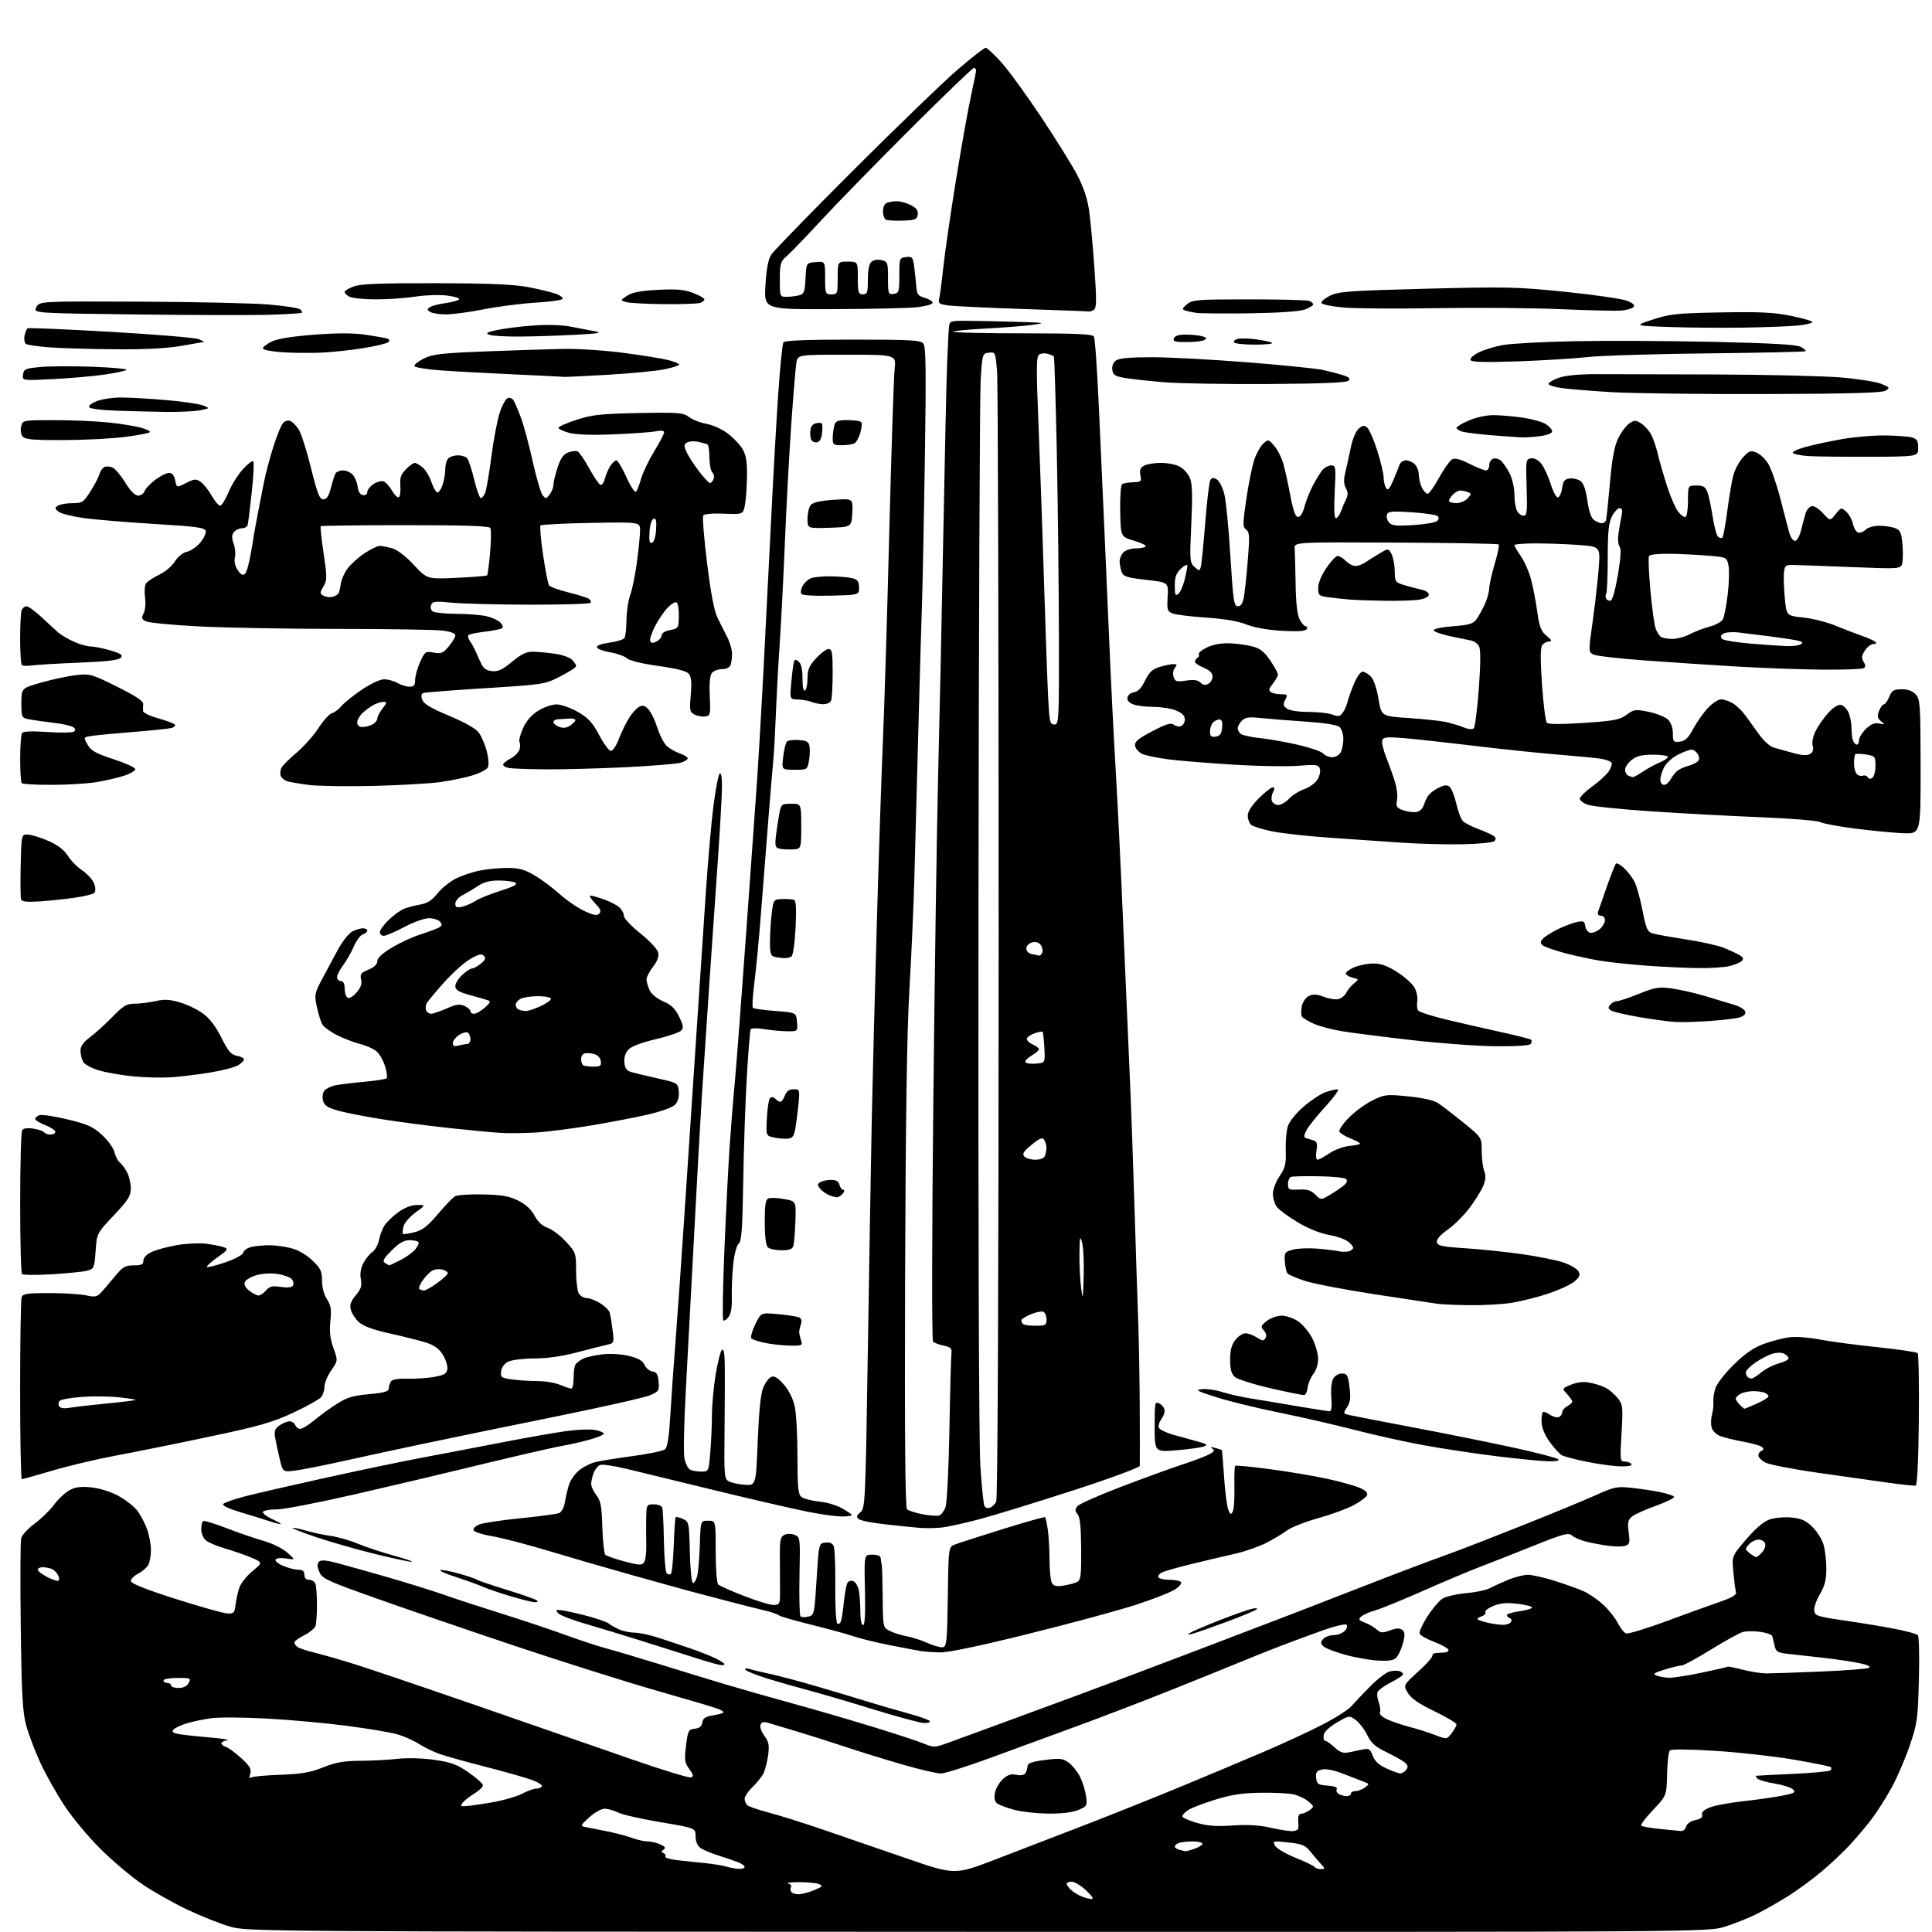 <?xml version="1.0" encoding="UTF-8" standalone="no"?>
<svg 
  version="1.1" 
  xmlns="http://www.w3.org/2000/svg" 
  xmlns:xlink="http://www.w3.org/1999/xlink" 
  xmlns:svg="http://www.w3.org/2000/svg"
  xmlns:rdf="http://www.w3.org/1999/02/22-rdf-syntax-ns#"
  xmlns:cc="http://creativecommons.org/ns#"
  xmlns:dc="http://purl.org/dc/elements/1.1/"
  viewBox="0 0 768 768"
  width="768"
  height="768"
>
<style>svg {background-color: white; }</style>"
<path stroke="none" fill="black" fill-rule="evenodd" d="M388.64,767.93C102.44,767.86 98.40,767.83 91.50,765.87C87.65,764.78 79.89,761.69 74.26,759.01C68.62,756.33 60.53,751.74 56.28,748.81C52.02,745.89 44.68,739.67 39.97,735.00C35.25,730.33 28.83,722.63 25.70,717.89C22.56,713.15 18.25,705.50 16.11,700.89C13.98,696.28 11.43,689.58 10.45,686.00C8.97,680.57 8.60,674.10 8.25,646.65C8.02,628.58 8.09,612.76 8.41,611.49C8.73,610.22 11.13,607.60 13.75,605.68C16.36,603.76 19.85,600.36 21.50,598.13C23.15,595.91 25.90,593.32 27.61,592.39C29.96,591.11 32.11,590.83 36.34,591.27C39.67,591.62 44.05,592.99 47.10,594.65C49.93,596.19 53.30,598.84 54.60,600.54C55.90,602.24 57.64,605.58 58.48,607.94C59.32,610.31 60.00,614.02 60.00,616.19C60.00,618.36 59.54,621.00 58.97,622.06C58.40,623.11 56.60,624.67 54.97,625.52C53.34,626.36 52.00,627.69 52.00,628.47C52.00,629.44 57.72,631.73 69.75,635.57C79.51,638.69 88.79,641.30 90.36,641.37C92.93,641.49 93.27,641.13 93.63,638.00C93.85,636.08 94.50,633.05 95.08,631.28C95.66,629.50 98.01,626.49 100.30,624.59C104.47,621.13 104.47,621.13 99.98,619.21C97.52,618.15 92.80,616.51 89.50,615.55C86.20,614.60 82.71,613.12 81.75,612.26C80.79,611.39 80.00,609.44 80.00,607.90C80.00,606.37 80.34,604.91 80.77,604.64C81.19,604.38 85.40,605.67 90.13,607.50C94.86,609.33 101.46,611.59 104.78,612.52C108.21,613.48 112.28,615.50 114.17,617.17C117.50,620.11 117.50,620.11 113.83,619.53C111.78,619.20 109.88,619.38 109.54,619.94C109.20,620.49 110.57,621.63 112.58,622.47C114.60,623.31 117.31,624.00 118.62,624.00C120.33,624.00 121.00,624.56 121.00,626.00C121.00,627.30 121.67,628.00 122.89,628.00C123.93,628.00 125.06,628.71 125.39,629.58C125.73,630.45 126.00,634.24 126.00,638.00C126.00,641.76 125.72,645.57 125.38,646.46C125.03,647.35 123.01,648.98 120.88,650.06C118.74,651.15 117.00,652.43 117.00,652.90C117.00,653.37 117.56,654.18 118.25,654.69C118.94,655.20 121.97,656.22 125.00,656.95C128.03,657.68 135.22,659.75 141.00,661.55C146.78,663.35 169.05,670.90 190.50,678.33C211.95,685.76 239.37,695.27 251.43,699.46C263.49,703.65 273.97,706.84 274.72,706.55C275.79,706.14 275.63,705.42 274.00,703.21C272.15,700.72 272.00,699.65 272.71,693.94C273.45,687.93 273.68,687.48 276.19,687.19C278.06,686.97 278.97,686.22 279.19,684.70C279.43,683.05 280.40,682.38 283.26,681.92C285.33,681.58 287.26,681.08 287.54,680.79C287.83,680.50 286.81,679.80 285.28,679.23C283.75,678.65 272.82,675.42 261.00,672.05C249.18,668.67 224.20,660.79 205.50,654.54C186.80,648.29 161.75,639.70 149.82,635.47C129.84,628.37 128.05,627.54 126.93,624.83C126.05,622.72 126.02,621.58 126.79,620.81C127.57,620.03 129.52,620.15 133.69,621.25C136.88,622.08 146.03,624.65 154.00,626.94C161.97,629.24 172.10,632.39 176.50,633.95C180.90,635.50 191.25,638.89 199.50,641.47C207.75,644.06 219.22,647.89 225.00,650.00C230.78,652.11 238.20,654.54 241.50,655.41C244.80,656.29 254.03,659.03 262.00,661.50C269.98,663.98 281.68,667.56 288.00,669.45C294.32,671.34 306.25,674.74 314.50,677.00C322.75,679.26 336.93,683.37 346.00,686.15C355.07,688.92 364.49,692.00 366.91,692.98C371.16,694.72 371.51,694.71 376.41,692.96C379.21,691.96 387.57,688.90 395.00,686.16C402.43,683.42 417.05,678.04 427.50,674.20C437.95,670.36 460.23,661.98 477.00,655.57C493.77,649.17 511.10,642.55 515.50,640.86C519.90,639.16 530.92,634.88 540.00,631.34C549.08,627.79 560.55,623.39 565.50,621.56C570.45,619.72 576.98,617.32 580.00,616.22C583.02,615.11 594.72,610.54 606.00,606.05C617.27,601.56 630.04,596.29 634.38,594.33C641.58,591.08 642.79,590.83 648.38,591.42C651.75,591.77 656.85,592.53 659.73,593.10C662.61,593.67 665.20,594.51 665.48,594.97C665.76,595.42 662.51,597.04 658.25,598.57C653.99,600.09 649.67,602.04 648.65,602.91C647.15,604.19 646.92,605.35 647.43,609.17C647.97,613.28 647.80,613.93 646.04,614.49C644.93,614.84 641.88,614.83 639.26,614.47C636.64,614.11 632.70,613.37 630.50,612.82C628.30,612.26 625.78,611.18 624.91,610.40C623.52,609.15 621.58,609.67 609.41,614.55C601.76,617.62 592.12,621.42 588.00,622.98C583.88,624.55 573.80,628.80 565.61,632.42C557.42,636.04 548.87,639.53 546.61,640.17C544.35,640.80 541.86,641.91 541.08,642.62C539.87,643.72 540.10,644.09 542.57,645.03C544.18,645.64 546.30,646.87 547.28,647.76C548.82,649.15 549.56,649.20 552.58,648.11C555.17,647.17 556.45,647.13 557.43,647.95C558.45,648.79 558.54,649.96 557.82,652.78C557.29,654.83 556.23,657.36 555.45,658.42C554.29,659.98 552.95,660.30 548.26,660.13C545.09,660.01 539.12,659.00 535.00,657.87C530.88,656.74 526.86,655.20 526.09,654.46C524.93,653.35 524.90,652.82 525.96,651.55C526.67,650.70 528.51,650.00 530.05,650.00C531.59,650.00 533.59,649.26 534.49,648.36C535.42,647.44 535.75,646.35 535.26,645.86C534.77,645.37 530.29,646.47 524.95,648.41C519.75,650.28 512.42,653.00 508.65,654.44C504.88,655.88 497.01,659.04 491.15,661.46C485.29,663.88 472.40,669.08 462.50,673.01C452.60,676.95 437.30,682.80 428.50,686.02C419.70,689.23 404.48,694.82 394.67,698.43C384.86,702.04 375.56,705.00 374.00,705.00C372.44,705.00 365.73,703.44 359.09,701.52C352.45,699.61 342.17,696.44 336.26,694.47C330.34,692.50 321.68,689.75 317.00,688.35C312.32,686.96 307.24,685.43 305.70,684.96C303.55,684.31 302.76,684.47 302.31,685.63C301.99,686.46 302.69,688.44 303.85,690.02C305.60,692.38 305.87,693.73 305.35,697.69C305.00,700.34 304.15,703.62 303.45,705.00C302.75,706.38 300.79,708.82 299.09,710.44C297.39,712.05 296.00,714.13 296.00,715.06C296.00,715.99 296.56,717.19 297.25,717.71C297.94,718.24 301.65,719.49 305.50,720.50C309.35,721.50 318.80,724.46 326.50,727.08C334.20,729.70 349.27,734.88 360.00,738.60C379.50,745.36 379.50,745.36 395.50,739.24C404.30,735.87 420.73,729.55 432.00,725.18C443.27,720.81 460.60,713.87 470.50,709.76C480.40,705.65 494.57,699.70 502.00,696.53C509.43,693.37 519.87,688.55 525.22,685.81C530.56,683.08 535.96,679.67 537.22,678.22C538.47,676.78 541.84,673.23 544.69,670.33C547.55,667.44 551.04,664.78 552.44,664.43C553.85,664.07 555.70,664.05 556.56,664.39C557.42,664.72 557.90,665.36 557.62,665.81C557.34,666.26 555.09,667.67 552.61,668.94C550.14,670.21 547.88,671.88 547.59,672.64C547.29,673.40 547.51,675.22 548.07,676.68C548.63,678.15 548.85,679.94 548.57,680.67C548.26,681.50 549.47,682.62 551.78,683.62C553.83,684.52 557.75,685.82 560.50,686.53C563.25,687.23 567.67,688.63 570.31,689.64C575.13,691.48 575.13,691.48 577.04,688.99C578.09,687.62 578.96,686.05 578.97,685.50C578.98,684.95 575.04,682.59 570.21,680.25C563.95,677.23 560.91,675.13 559.62,672.94C557.81,669.87 557.81,669.87 563.91,664.34C567.26,661.31 569.76,658.41 569.45,657.91C569.14,657.41 570.52,657.00 572.52,657.00C574.84,657.00 576.03,656.58 575.78,655.84C575.57,655.20 573.01,653.78 570.10,652.67C567.19,651.56 564.59,650.09 564.32,649.40C564.06,648.71 565.43,645.66 567.37,642.63C569.32,639.59 571.99,636.40 573.32,635.53C574.64,634.66 578.82,633.68 582.61,633.34C586.40,633.00 590.62,632.14 592.00,631.42C593.38,630.69 596.69,629.18 599.38,628.05C602.06,626.92 605.66,626.01 607.38,626.02C609.09,626.02 613.88,627.10 618.00,628.41C622.12,629.72 627.20,631.52 629.27,632.42C631.35,633.31 634.87,635.69 637.09,637.70C639.32,639.72 641.99,643.03 643.03,645.06C644.07,647.09 645.56,649.00 646.36,649.31C647.15,649.61 654.26,647.47 662.15,644.54C670.04,641.62 679.65,638.14 683.50,636.82C688.48,635.10 690.38,633.99 690.08,632.95C689.85,632.15 689.38,628.59 689.04,625.03C688.42,618.57 688.42,618.57 694.18,611.87C698.06,607.36 701.14,604.78 703.59,603.97C705.59,603.31 709.46,602.98 712.17,603.24C716.00,603.61 717.85,604.44 720.42,606.92C722.23,608.68 724.23,611.83 724.86,613.93C725.49,616.02 726.00,620.34 726.00,623.53C726.00,627.95 725.39,630.37 723.44,633.70C722.02,636.11 721.01,639.07 721.19,640.29C721.47,642.32 722.50,642.64 733.50,644.23C740.10,645.18 749.10,646.67 753.50,647.55C757.90,648.42 761.89,649.52 762.37,649.99C762.84,650.45 763.04,658.41 762.79,667.67C762.38,683.42 762.15,685.11 759.12,693.98C757.34,699.20 754.08,706.73 751.89,710.71C749.69,714.69 746.23,720.16 744.19,722.86C742.16,725.57 738.28,730.19 735.57,733.14C732.85,736.09 727.68,740.98 724.07,744.00C720.46,747.03 714.57,751.36 710.99,753.62C707.40,755.88 701.78,759.09 698.49,760.75C695.19,762.41 689.42,764.72 685.64,765.89C678.79,768.00 678.79,768.00 388.64,767.93zM434.00,754.91C434.88,754.93 433.96,753.52 431.76,751.47C429.71,749.56 427.12,748.00 426.01,748.00C424.91,748.00 424.00,748.38 424.00,748.85C424.00,749.31 424.80,750.41 425.77,751.29C426.74,752.17 428.66,753.34 430.02,753.88C431.38,754.43 433.18,754.89 434.00,754.91zM317.44,753.00C318.71,753.00 321.50,752.26 323.63,751.37C327.04,749.93 327.26,749.64 325.50,748.94C324.40,748.50 320.80,748.16 317.50,748.19C314.20,748.21 312.29,748.44 313.26,748.69C314.23,748.94 314.77,749.57 314.45,750.08C314.14,750.58 314.16,751.45 314.50,752.00C314.84,752.55 316.16,753.00 317.44,753.00zM293.75,742.91C294.99,742.96 296.00,742.60 296.00,742.12C296.00,741.64 294.76,740.77 293.25,740.20C291.74,739.62 288.20,738.43 285.40,737.54C282.59,736.66 279.44,735.31 278.40,734.55C277.21,733.68 276.50,731.95 276.50,729.93C276.50,726.69 276.50,726.69 262.64,724.36C255.02,723.08 247.41,721.35 245.74,720.52C244.06,719.68 241.63,719.00 240.33,719.00C239.03,719.00 236.29,720.54 234.24,722.42C230.51,725.84 230.51,725.84 233.00,726.33C234.38,726.60 238.20,727.36 241.50,728.02C244.80,728.68 249.20,729.85 251.27,730.61C253.34,731.37 256.14,732.00 257.47,732.00C258.81,732.00 261.06,732.53 262.48,733.17C264.40,734.05 264.73,734.58 263.78,735.25C262.76,735.97 262.75,736.26 263.76,736.66C264.45,736.94 264.78,737.54 264.51,737.99C264.23,738.44 266.14,739.07 268.75,739.38C271.36,739.70 276.29,740.22 279.70,740.55C283.12,740.88 287.17,741.53 288.70,741.99C290.24,742.45 292.51,742.87 293.75,742.91zM525.02,743.00C526.86,743.00 526.86,742.92 524.91,740.75C523.80,739.51 521.90,737.28 520.69,735.79C518.88,733.54 517.41,732.96 512.14,732.39C506.04,731.74 505.82,731.80 506.83,733.67C507.40,734.75 511.07,736.92 514.99,738.50C518.90,740.07 522.33,741.73 522.61,742.18C522.89,742.63 523.98,743.00 525.02,743.00zM471.10,735.88C471.43,735.95 473.12,735.51 474.85,734.90C476.58,734.30 478.00,733.40 478.00,732.90C478.00,732.41 476.24,732.00 474.08,732.00C471.93,732.00 469.45,732.27 468.58,732.61C467.71,732.94 467.00,733.58 467.00,734.03C467.00,734.48 467.79,735.06 468.75,735.31C469.71,735.56 470.77,735.82 471.10,735.88zM513.25,727.90C514.79,727.95 516.05,727.45 516.11,726.75C516.17,726.06 516.14,724.49 516.04,723.25C515.93,721.92 516.42,721.00 517.24,721.00C518.00,721.00 519.49,720.36 520.56,719.58C522.45,718.19 522.45,718.12 520.12,716.10C518.81,714.97 516.11,713.70 514.12,713.27C512.13,712.85 506.23,712.56 501.00,712.64C493.87,712.74 489.40,713.43 483.08,715.39C478.44,716.82 473.60,718.68 472.33,719.52C471.05,720.36 470.00,721.47 470.00,722.00C470.00,722.52 472.56,723.69 475.70,724.60C479.98,725.85 483.52,726.11 489.95,725.66C495.61,725.27 500.53,725.53 504.50,726.43C507.80,727.18 511.74,727.84 513.25,727.90zM668.13,727.86C669.03,727.94 669.99,727.15 670.26,726.11C670.56,724.97 672.04,723.93 673.95,723.51C676.12,723.03 676.97,722.36 676.60,721.41C676.25,720.49 677.27,719.50 679.52,718.56C681.42,717.76 687.37,716.63 692.74,716.04C698.11,715.45 705.12,714.46 708.32,713.84C713.26,712.88 713.93,712.50 712.76,711.34C712.01,710.58 708.75,709.53 705.52,709.00C702.29,708.48 699.19,707.59 698.62,707.02C698.06,706.46 697.80,705.95 698.05,705.90C698.30,705.84 704.88,705.51 712.67,705.15C720.46,704.79 727.17,704.16 727.59,703.75C728.00,703.34 728.09,702.76 727.80,702.46C727.50,702.17 720.93,700.83 713.20,699.50C705.47,698.17 691.39,696.59 681.91,695.99C671.62,695.35 664.32,695.28 663.78,695.82C663.28,696.32 662.79,700.56 662.69,705.25C662.50,713.78 662.50,713.78 657.14,719.45C654.19,722.56 652.06,725.39 652.39,725.73C652.73,726.06 656.04,726.65 659.75,727.03C663.46,727.41 667.24,727.78 668.13,727.86zM416.78,720.93C412.23,720.90 406.06,720.21 403.07,719.41C400.09,718.61 397.03,717.44 396.28,716.82C395.38,716.07 395.12,714.63 395.53,712.59C395.87,710.89 397.29,708.46 398.69,707.20C400.59,705.48 401.94,705.05 404.02,705.51C405.81,705.90 407.10,705.65 407.63,704.81C408.08,704.09 408.46,702.83 408.47,702.00C408.49,700.90 410.34,700.26 415.34,699.62C421.38,698.85 422.49,698.97 424.84,700.69C426.30,701.75 428.33,704.30 429.35,706.35C430.37,708.40 431.44,711.86 431.73,714.03C432.24,717.82 432.10,718.06 428.66,719.50C426.38,720.45 422.03,720.98 416.78,720.93zM184.63,718.00C185.66,717.99 190.32,717.35 195.00,716.57C199.68,715.79 205.28,714.21 207.46,713.07C209.64,711.93 212.20,711.00 213.15,711.00C214.10,711.00 215.12,710.61 215.42,710.13C215.72,709.65 214.06,708.54 211.73,707.66C209.40,706.77 201.20,704.44 193.50,702.46C185.80,700.48 177.47,698.17 175.00,697.32C172.53,696.47 168.76,694.66 166.64,693.30C164.52,691.94 160.69,690.21 158.14,689.46C155.59,688.70 146.53,687.17 138.00,686.06C129.47,684.94 115.08,683.63 106.00,683.15C96.92,682.66 87.03,682.60 84.00,683.01C80.97,683.43 76.58,684.34 74.24,685.04C71.89,685.75 69.52,686.87 68.96,687.55C68.21,688.45 68.79,688.92 71.22,689.35C73.03,689.66 78.55,690.26 83.50,690.68C88.45,691.09 91.49,691.59 90.25,691.79C89.01,691.98 88.00,692.53 88.00,693.00C88.00,693.48 88.84,694.13 89.86,694.45C90.88,694.78 93.62,696.80 95.95,698.95C99.33,702.07 100.04,703.30 99.48,705.05C99.01,706.55 99.14,707.03 99.90,706.56C100.51,706.18 105.75,705.70 111.53,705.50C119.87,705.20 123.37,704.59 128.44,702.56C133.45,700.56 136.65,699.99 143.17,699.95C147.75,699.92 154.47,699.57 158.10,699.16C161.98,698.73 167.99,698.90 172.71,699.57C179.37,700.52 181.67,701.37 186.32,704.61C189.40,706.75 191.94,709.03 191.96,709.67C191.98,710.31 190.48,711.78 188.61,712.93C186.75,714.08 184.67,715.69 183.99,716.51C182.97,717.74 183.08,718.00 184.63,718.00zM535.25,713.98C536.21,713.99 537.00,713.55 537.00,713.00C537.00,712.45 537.81,712.00 538.81,712.00C539.80,712.00 541.49,711.36 542.55,710.59C544.42,709.22 544.40,709.15 541.99,708.21C540.62,707.68 536.90,706.24 533.73,705.02C530.11,703.62 527.01,703.03 525.42,703.43C523.36,703.95 522.93,704.59 523.19,706.78C523.47,709.21 523.96,709.53 527.77,709.81C530.45,710.00 531.80,710.51 531.39,711.17C531.04,711.75 531.36,712.62 532.12,713.10C532.88,713.58 534.29,713.98 535.25,713.98zM556.63,704.98C557.25,704.99 558.28,704.37 558.91,703.61C559.80,702.54 559.75,701.89 558.70,700.86C557.95,700.11 554.67,698.22 551.42,696.65C546.68,694.38 545.10,692.99 543.50,689.71C542.40,687.45 540.34,684.76 538.92,683.73C536.36,681.87 536.30,681.88 531.42,684.74C528.30,686.57 526.38,688.43 526.18,689.81C526.00,691.02 526.28,692.00 526.78,692.00C527.29,692.00 528.97,693.17 530.50,694.59C532.74,696.66 533.93,697.06 536.40,696.55C538.11,696.21 540.63,695.68 542.00,695.39C544.10,694.93 544.69,695.35 545.67,697.93C546.48,700.09 548.14,701.62 551.17,702.99C553.55,704.07 556.01,704.97 556.63,704.98zM367.31,684.93C365.76,684.89 356.62,682.42 347.00,679.45C337.38,676.48 325.90,673.11 321.50,671.96C317.10,670.81 309.78,668.72 305.23,667.31C300.69,665.90 296.69,664.31 296.36,663.77C295.99,663.18 296.55,663.04 297.73,663.42C298.83,663.76 302.60,664.66 306.11,665.41C309.62,666.16 318.12,668.43 325.00,670.45C331.88,672.47 340.88,675.17 345.00,676.45C349.12,677.74 356.23,679.80 360.78,681.04C365.34,682.28 369.30,683.68 369.59,684.15C369.88,684.62 368.85,684.97 367.31,684.93zM70.96,671.00C72.91,671.00 74.30,670.31 75.00,669.00C76.01,667.11 75.76,667.00 70.54,667.00C67.49,667.00 65.00,667.45 65.00,668.00C65.00,668.55 65.67,669.00 66.50,669.00C67.33,669.00 68.00,669.45 68.00,670.00C68.00,670.55 69.33,671.00 70.96,671.00zM663.55,666.93C665.22,666.97 671.07,666.05 676.55,664.90C682.02,663.74 686.63,662.68 686.78,662.54C686.93,662.39 689.63,662.93 692.78,663.74C695.93,664.54 700.08,665.20 702.00,665.21C703.92,665.22 713.60,664.89 723.50,664.48C733.40,664.07 742.14,663.40 742.91,662.99C743.83,662.50 742.49,661.84 739.13,661.12C736.27,660.51 729.56,659.53 724.21,658.94C718.87,658.36 712.59,657.66 710.25,657.38C706.63,656.95 705.92,656.48 705.42,654.19C705.10,652.71 704.69,651.00 704.50,650.40C704.32,649.79 702.20,649.02 699.78,648.69C697.35,648.36 694.28,648.37 692.94,648.71C691.60,649.05 685.88,652.18 680.22,655.67C674.57,659.15 669.37,662.00 668.65,662.00C667.94,662.00 664.92,662.73 661.93,663.63C657.48,664.97 656.86,665.41 658.50,666.06C659.60,666.50 661.87,666.89 663.55,666.93zM286.75,661.92C286.06,661.88 282.80,661.02 279.50,660.00C276.20,658.99 272.15,657.71 270.50,657.16C268.85,656.61 261.65,654.33 254.50,652.10C247.35,649.86 237.45,646.86 232.50,645.42C227.55,643.98 222.84,642.17 222.04,641.40C220.76,640.18 220.80,640.00 222.37,640.00C223.36,640.00 227.84,640.94 232.33,642.08C236.83,643.22 241.18,644.71 242.00,645.39C242.82,646.06 244.76,647.15 246.30,647.81C247.84,648.46 250.54,649.00 252.30,649.01C254.06,649.01 258.20,649.89 261.50,650.95C264.80,652.02 270.66,653.97 274.51,655.30C278.37,656.62 282.98,658.46 284.76,659.38C286.54,660.30 288.00,661.26 288.00,661.53C288.00,661.79 287.44,661.97 286.75,661.92zM373.53,656.86C370.77,656.79 367.38,656.54 366.00,656.32C364.62,656.10 359.08,655.04 353.67,653.97C348.26,652.90 341.73,651.30 339.17,650.42C336.60,649.53 329.13,647.49 322.57,645.87C316.00,644.26 310.15,642.56 309.57,642.09C308.98,641.62 306.48,640.76 304.00,640.20C301.52,639.63 294.10,637.74 287.50,636.01C280.90,634.27 274.15,632.49 272.50,632.05C270.85,631.61 261.18,628.91 251.00,626.06C240.82,623.21 225.77,618.84 217.55,616.35C209.32,613.87 199.46,611.31 195.62,610.67C191.79,610.02 188.47,608.94 188.25,608.26C188.02,607.57 189.09,606.54 190.62,605.96C192.14,605.37 199.49,604.28 206.95,603.53C214.40,602.77 221.28,601.85 222.22,601.48C223.22,601.09 224.20,599.27 224.56,597.15C224.89,595.14 225.61,592.05 226.15,590.28C226.69,588.51 228.47,585.94 230.11,584.56C231.75,583.18 234.76,581.66 236.80,581.17C238.83,580.69 245.56,579.61 251.73,578.78C257.91,577.95 263.59,576.75 264.35,576.12C265.30,575.34 265.94,571.30 266.42,563.24C266.79,556.78 267.73,543.40 268.51,533.50C269.28,523.60 270.83,501.55 271.96,484.50C273.08,467.45 275.13,436.62 276.50,416.00C277.88,395.38 279.69,368.15 280.53,355.50C281.37,342.85 282.75,327.10 283.59,320.50C284.43,313.90 285.54,308.07 286.06,307.55C286.65,306.96 287.00,308.83 286.99,312.55C286.99,315.82 286.32,327.95 285.52,339.50C284.71,351.05 283.15,373.77 282.04,390.00C280.94,406.23 279.58,426.70 279.01,435.50C278.45,444.30 277.08,468.82 275.97,490.00C274.86,511.18 273.36,539.28 272.63,552.45C271.90,565.62 271.65,577.95 272.08,579.84C272.51,581.74 273.45,583.67 274.18,584.13C274.90,584.59 276.90,584.98 278.60,584.98C281.71,585.00 281.71,585.00 282.35,577.35C282.71,573.14 283.00,566.50 283.00,562.60C283.01,558.69 283.66,551.50 284.45,546.60C285.25,541.71 286.37,537.23 286.95,536.65C287.68,535.92 288.03,537.69 288.11,542.55C288.17,546.37 288.13,558.12 288.02,568.66C287.82,586.81 287.91,587.88 289.78,588.88C290.86,589.46 293.72,590.06 296.12,590.22C300.50,590.50 300.50,590.50 301.21,572.82C301.69,560.81 302.40,553.98 303.41,551.55C304.24,549.58 305.69,547.67 306.63,547.31C307.86,546.84 309.30,547.74 311.62,550.42C313.63,552.74 315.28,556.09 315.94,559.14C316.52,561.87 317.00,570.77 317.00,578.93C317.00,591.06 317.28,593.99 318.54,595.03C319.39,595.74 322.65,596.59 325.79,596.92C329.25,597.29 333.08,598.52 335.50,600.02C339.50,602.50 339.50,602.50 335.74,602.81C333.67,602.98 327.15,602.16 321.24,600.98C315.33,599.80 298.57,595.93 284.00,592.38C269.43,588.84 253.59,584.99 248.82,583.83C244.05,582.68 239.43,582.01 238.56,582.34C237.68,582.67 236.53,584.11 235.98,585.54C235.44,586.96 235.00,588.94 235.00,589.93C235.00,590.92 235.93,592.91 237.07,594.36C238.79,596.55 239.19,598.68 239.44,607.06C239.60,612.60 240.14,617.54 240.63,618.03C241.13,618.53 244.58,619.73 248.31,620.71C254.28,622.28 255.20,622.31 256.07,620.99C256.61,620.17 256.99,617.02 256.91,614.00C256.83,610.98 256.81,606.14 256.88,603.25C257.00,598.15 257.08,598.00 259.89,598.00C261.48,598.00 262.99,598.56 263.24,599.25C263.49,599.94 263.80,605.90 263.91,612.50C264.03,619.10 264.54,624.92 265.05,625.43C265.55,625.95 266.30,626.03 266.71,625.62C267.12,625.21 267.62,620.07 267.83,614.19C268.04,608.31 268.38,603.31 268.60,603.09C268.81,602.86 270.10,603.18 271.46,603.80C273.87,604.90 273.95,605.25 274.22,616.97C274.37,623.59 274.92,629.12 275.44,629.25C275.95,629.39 276.71,628.15 277.13,626.50C277.55,624.85 278.03,619.23 278.20,614.00C278.50,604.50 278.50,604.50 281.50,604.50C284.50,604.50 284.50,604.50 284.50,616.69C284.50,623.51 284.94,629.32 285.50,629.86C286.05,630.39 290.65,632.44 295.73,634.41C300.80,636.39 306.09,638.00 307.48,638.00C309.64,638.00 310.01,637.54 310.06,634.75C310.09,632.96 310.07,626.92 310.01,621.31C309.91,612.44 310.12,611.01 311.70,610.18C312.76,609.62 314.45,609.59 315.81,610.11C318.11,610.98 318.12,611.08 317.81,626.40C317.64,634.89 317.82,642.14 318.20,642.53C318.59,642.92 319.99,642.97 321.32,642.63C323.67,642.04 323.75,641.68 324.61,627.76C325.50,613.50 325.50,613.50 328.12,613.20C329.91,612.99 330.97,613.47 331.45,614.70C331.84,615.69 332.11,622.87 332.04,630.67C331.97,638.87 332.33,645.08 332.89,645.43C333.42,645.76 334.08,645.24 334.36,644.26C334.63,643.29 335.15,639.77 335.50,636.43C335.86,633.10 336.49,629.82 336.91,629.15C337.32,628.48 338.36,628.20 339.22,628.53C340.07,628.86 341.05,630.51 341.39,632.19C341.72,633.87 342.00,637.67 342.00,640.62C342.00,643.79 342.44,646.00 343.08,646.00C343.81,646.00 344.05,641.52 343.83,632.00C343.50,618.00 343.50,618.00 346.75,618.00C348.92,618.00 350.04,618.50 350.12,619.50C350.19,620.33 350.36,621.45 350.50,622.00C350.64,622.55 350.81,628.39 350.88,634.97C351.00,646.95 351.00,646.95 353.75,648.34C355.26,649.11 358.30,650.06 360.50,650.46C362.70,650.86 366.45,652.07 368.82,653.15C371.20,654.23 373.90,654.97 374.82,654.80C376.31,654.51 376.53,652.27 376.77,634.70C377.04,614.93 377.04,614.93 379.71,613.92C381.17,613.36 389.72,610.62 398.71,607.81C407.70,605.01 415.23,602.90 415.44,603.11C415.66,603.32 416.14,605.52 416.51,608.00C416.89,610.48 417.20,615.88 417.20,620.00C417.21,624.12 417.61,628.26 418.11,629.19C418.80,630.49 419.86,630.74 422.75,630.30C424.81,629.98 427.26,629.34 428.18,628.86C429.62,628.13 429.85,626.27 429.78,615.75C429.73,607.03 429.32,603.05 428.36,601.93C427.28,600.67 427.26,600.04 428.26,598.75C428.94,597.86 437.15,594.24 446.50,590.70C455.85,587.15 466.65,583.24 470.50,581.99C474.35,580.75 478.80,579.07 480.40,578.26C482.69,577.10 483.00,576.60 481.90,575.83C480.92,575.16 481.25,575.08 483.00,575.56C484.38,575.94 485.58,576.31 485.69,576.40C485.79,576.48 486.19,581.26 486.58,587.02C486.97,592.78 487.70,598.62 488.21,600.00C488.98,602.07 489.29,602.23 490.01,600.94C490.49,600.09 490.80,595.74 490.69,591.28C490.59,586.82 490.73,582.96 491.00,582.70C491.27,582.44 497.57,583.04 505.00,584.04C512.42,585.03 522.59,586.75 527.60,587.85C532.60,588.94 538.33,590.53 540.33,591.37C542.76,592.38 543.80,593.37 543.43,594.32C543.13,595.10 540.77,596.89 538.19,598.29C535.61,599.69 529.23,602.04 524.00,603.50C518.77,604.96 513.15,607.19 511.50,608.44C509.85,609.69 506.14,611.91 503.26,613.37C500.38,614.83 494.98,616.71 491.26,617.56C487.54,618.40 479.79,620.23 474.03,621.63C468.27,623.02 462.75,624.60 461.75,625.13C460.76,625.66 460.21,626.53 460.53,627.05C460.85,627.57 462.86,628.00 465.00,628.00C467.14,628.00 469.16,628.44 469.49,628.98C469.83,629.53 468.61,630.88 466.80,632.00C464.98,633.11 458.10,635.79 451.50,637.94C444.90,640.10 425.79,645.27 409.03,649.43C389.05,654.40 376.84,656.95 373.53,656.86zM474.00,649.46C471.95,649.98 471.81,649.90 473.20,649.02C474.14,648.43 479.32,646.22 484.70,644.11C490.09,642.00 495.85,639.95 497.50,639.56C499.29,639.14 500.10,639.22 499.50,639.75C498.95,640.25 493.55,642.49 487.50,644.73C481.45,646.98 475.38,649.11 474.00,649.46zM597.19,645.90C598.67,645.95 600.21,645.46 600.62,644.81C601.02,644.15 600.82,643.44 600.18,643.23C599.53,643.01 599.00,642.46 599.00,642.01C599.00,641.56 601.25,640.88 604.00,640.50C606.75,640.12 609.00,639.45 609.00,639.00C609.00,638.56 606.37,637.89 603.16,637.52C598.87,637.02 596.33,637.25 593.59,638.40C591.53,639.26 590.12,640.39 590.44,640.91C590.77,641.43 590.09,642.15 588.94,642.52C587.79,642.88 587.09,643.42 587.37,643.71C587.66,644.00 589.38,644.58 591.20,645.01C593.01,645.44 595.71,645.84 597.19,645.90zM212.45,636.90C211.38,636.84 207.06,635.76 202.86,634.50C198.67,633.24 193.72,631.54 191.86,630.73C190.01,629.92 185.22,628.19 181.22,626.89C177.21,625.59 174.43,624.36 175.04,624.15C175.66,623.95 178.93,624.55 182.33,625.50C185.72,626.44 188.95,627.53 189.50,627.91C190.05,628.29 195.45,630.13 201.50,632.00C207.55,633.86 212.93,635.75 213.45,636.20C213.98,636.65 213.55,636.96 212.45,636.90zM23.25,628.34C23.67,628.09 23.57,627.06 23.03,626.06C22.49,625.06 21.33,623.96 20.45,623.62C19.56,623.28 17.97,623.00 16.92,623.00C15.86,623.00 15.00,623.44 15.00,623.98C15.00,624.51 16.69,625.82 18.75,626.88C20.81,627.94 22.84,628.60 23.25,628.34zM163.50,620.83C162.40,620.81 155.65,619.35 148.50,617.58C141.35,615.81 131.10,612.87 125.71,611.05C120.33,609.23 116.09,607.58 116.29,607.37C116.49,607.17 118.87,607.65 121.58,608.44C124.29,609.22 128.75,610.18 131.50,610.56C134.25,610.94 139.12,612.34 142.33,613.67C145.54,615.00 152.07,617.17 156.83,618.47C161.60,619.78 164.60,620.84 163.50,620.83zM698.10,618.97C698.42,618.99 699.49,618.12 700.47,617.04C701.44,615.96 701.98,614.38 701.65,613.54C701.33,612.69 700.18,612.00 699.10,612.00C698.02,612.00 696.44,612.71 695.57,613.57C694.71,614.44 694.00,615.40 694.00,615.71C694.00,616.02 694.79,616.88 695.75,617.61C696.71,618.34 697.77,618.95 698.10,618.97zM374.00,607.25C371.52,607.49 367.70,607.53 365.50,607.34C363.30,607.16 357.25,606.54 352.06,605.97C346.88,605.40 342.05,604.45 341.33,603.86C340.30,603.00 340.44,602.46 342.02,601.14C343.94,599.55 344.04,597.48 344.97,537.50C345.50,503.40 346.20,462.45 346.51,446.50C346.83,430.55 347.75,394.77 348.55,367.00C349.35,339.23 350.45,306.15 351.01,293.50C351.56,280.85 352.68,243.95 353.50,211.50C354.33,179.05 355.28,149.91 355.63,146.75C356.26,141.00 356.26,141.00 336.67,141.00C317.09,141.00 317.09,141.00 316.56,144.25C316.27,146.04 315.36,156.95 314.55,168.50C313.74,180.05 312.60,201.20 312.01,215.50C311.42,229.80 310.50,247.80 309.97,255.50C309.44,263.20 308.75,275.80 308.44,283.50C308.13,291.20 307.67,299.52 307.42,302.00C307.17,304.48 306.28,315.05 305.45,325.50C304.61,335.95 303.29,352.82 302.50,363.00C301.72,373.18 300.53,385.66 299.86,390.74C299.20,395.82 298.94,400.27 299.29,400.63C299.65,400.98 303.66,401.55 308.22,401.88C316.50,402.50 316.50,402.50 316.81,406.25C317.12,410.00 317.12,410.00 312.81,409.94C310.44,409.91 306.35,409.53 303.71,409.09C301.08,408.66 298.70,408.67 298.42,409.12C298.15,409.57 297.44,418.17 296.86,428.22C296.28,438.27 295.64,457.01 295.44,469.86C295.14,488.51 294.78,493.46 293.65,494.36C292.83,495.02 291.91,498.46 291.48,502.50C291.07,506.35 290.81,512.20 290.91,515.50C291.04,519.45 290.60,522.18 289.63,523.50C288.82,524.60 287.87,525.20 287.50,524.84C287.14,524.48 287.34,512.10 287.94,497.34C288.55,482.58 289.48,463.98 290.02,456.00C290.56,448.02 291.46,436.77 292.03,431.00C292.59,425.23 294.61,398.68 296.53,372.00C298.45,345.32 300.46,317.20 301.00,309.50C301.53,301.80 302.65,282.68 303.47,267.00C304.29,251.32 305.66,224.24 306.52,206.81C307.37,189.39 308.66,166.62 309.38,156.22C310.10,145.82 311.01,136.79 311.40,136.16C311.92,135.33 319.72,135.00 338.94,135.00C361.92,135.00 365.94,135.22 367.04,136.55C368.07,137.78 368.19,146.99 367.65,182.30C367.28,206.61 366.76,232.80 366.49,240.50C366.22,248.20 365.55,271.38 365.01,292.00C364.46,312.62 363.76,338.50 363.46,349.50C363.16,360.50 362.28,380.30 361.50,393.50C360.52,410.14 359.99,445.31 359.79,508.20C359.59,569.76 359.83,599.23 360.54,599.93C361.10,600.50 363.91,601.41 366.78,601.96C369.64,602.50 372.62,602.70 373.40,602.40C374.18,602.10 375.28,600.65 375.85,599.18C376.43,597.69 377.11,584.10 377.40,568.50C377.67,553.10 378.04,539.40 378.20,538.06C378.45,536.01 377.97,535.50 375.16,534.92C373.32,534.53 371.41,533.81 370.92,533.32C370.39,532.79 370.42,494.10 371.00,438.96C371.53,387.56 372.42,328.18 372.95,307.00C373.49,285.82 374.41,243.07 374.99,212.00C375.56,180.93 376.25,150.32 376.51,144.00C376.76,137.68 377.09,131.38 377.24,130.00C377.49,127.60 377.78,127.50 384.25,127.53C387.96,127.55 396.74,127.73 403.75,127.93C415.47,128.26 416.01,128.36 410.50,129.12C407.20,129.58 398.76,130.25 391.75,130.61C384.74,130.97 379.00,131.54 379.00,131.88C379.00,132.22 391.39,132.50 406.54,132.50C427.60,132.50 434.26,132.80 434.85,133.76C435.28,134.45 436.19,147.50 436.86,162.76C437.54,178.02 438.52,199.72 439.03,211.00C439.55,222.28 440.43,242.75 441.01,256.50C441.58,270.25 442.70,292.52 443.50,306.00C444.30,319.48 445.63,346.93 446.47,367.00C447.31,387.07 448.44,413.18 448.98,425.00C449.53,436.82 450.42,461.35 450.97,479.50C451.53,497.65 452.20,518.58 452.48,526.00C452.76,533.42 453.02,548.95 453.07,560.50C453.12,572.05 453.12,582.04 453.08,582.70C453.03,583.37 441.33,587.69 426.75,592.41C412.31,597.09 395.55,602.25 389.50,603.87C383.45,605.49 376.48,607.01 374.00,607.25zM111.50,605.84C110.95,605.84 109.38,605.45 108.00,604.98C106.62,604.50 101.51,602.92 96.64,601.46C90.79,599.71 88.12,598.48 88.78,597.82C89.32,597.28 93.08,595.96 97.13,594.89C101.19,593.82 115.53,590.52 129.00,587.54C142.47,584.57 159.80,580.95 167.50,579.50C175.20,578.06 189.38,575.35 199.00,573.48C208.62,571.61 220.21,569.56 224.74,568.93C229.27,568.29 234.56,568.07 236.49,568.43C238.42,568.79 240.00,569.46 240.00,569.91C240.00,570.37 237.41,571.45 234.25,572.31C231.09,573.18 226.70,574.19 224.50,574.56C222.30,574.93 214.88,576.55 208.00,578.16C201.12,579.77 189.20,582.62 181.50,584.50C173.80,586.38 155.71,590.64 141.30,593.96C126.89,597.28 112.86,600.00 110.11,600.00C107.37,600.00 104.85,600.43 104.53,600.95C104.21,601.47 105.87,602.78 108.22,603.87C110.57,604.95 112.05,605.83 111.50,605.84zM393.56,599.34C394.38,599.02 395.48,597.97 396.01,596.99C396.60,595.89 396.96,512.23 396.98,375.36C396.99,254.44 396.71,151.99 396.35,147.70C395.71,140.02 395.66,139.90 393.10,140.20C390.53,140.50 390.49,140.63 389.83,151.00C389.47,156.78 389.07,252.85 388.96,364.50C388.83,484.88 389.13,573.63 389.70,582.57C390.22,590.85 390.97,598.14 391.36,598.77C391.75,599.40 392.74,599.65 393.56,599.34zM761.50,590.55C760.95,590.67 756.00,590.15 750.50,589.39C745.00,588.63 732.44,586.85 722.58,585.44C712.73,584.03 703.39,582.22 701.83,581.41C700.27,580.61 699.00,579.32 699.00,578.56C699.00,577.79 699.56,576.96 700.25,576.71C701.08,576.40 701.17,575.92 700.50,575.26C699.95,574.72 696.58,573.74 693.00,573.09C689.42,572.44 685.26,571.42 683.74,570.83C682.18,570.22 680.72,568.71 680.38,567.37C680.05,566.07 680.13,563.76 680.55,562.25C680.97,560.74 681.21,558.48 681.08,557.24C680.96,555.99 681.34,553.52 681.94,551.74C682.53,549.96 685.83,545.75 689.26,542.40C693.65,538.10 697.13,535.69 701.00,534.28C704.02,533.17 708.52,531.97 711.00,531.62C713.62,531.25 718.66,531.59 723.05,532.43C727.20,533.23 737.55,534.61 746.05,535.50C754.55,536.39 761.85,537.46 762.27,537.87C762.69,538.29 762.91,550.27 762.77,564.48C762.60,580.69 762.13,590.42 761.50,590.55zM8.66,588.00C8.30,588.00 8.00,572.06 8.00,552.58C8.00,533.10 8.27,516.45 8.61,515.58C9.11,514.27 11.06,514.00 19.86,514.02C25.71,514.04 32.23,514.45 34.34,514.94C37.42,515.65 38.50,515.50 39.84,514.15C40.75,513.23 43.24,510.34 45.37,507.74C48.78,503.57 49.70,503.00 53.12,503.00C56.26,503.00 57.00,502.64 57.00,501.11C57.00,499.97 58.28,498.62 60.25,497.69C62.04,496.84 66.58,495.61 70.34,494.95C74.09,494.30 79.39,494.06 82.09,494.42C84.80,494.78 87.93,495.41 89.04,495.82C90.85,496.49 90.58,496.91 86.42,499.84C83.87,501.64 82.01,503.34 82.28,503.62C82.56,503.89 85.82,503.08 89.54,501.81C93.55,500.44 96.47,498.83 96.73,497.86C96.98,496.95 98.54,495.94 100.21,495.61C101.88,495.27 105.02,495.00 107.18,495.00C109.34,495.00 113.16,495.52 115.67,496.15C118.49,496.86 121.71,498.71 124.11,500.99C127.48,504.19 128.00,505.28 128.01,509.10C128.01,511.78 128.78,514.66 129.97,516.47C131.56,518.89 131.81,520.48 131.33,525.13C130.89,529.31 131.21,532.15 132.54,535.85C134.35,540.88 134.35,540.88 131.68,544.75C130.20,546.87 129.00,549.73 129.00,551.11C129.00,552.49 128.44,554.37 127.75,555.28C127.06,556.19 122.05,559.01 116.62,561.54C108.24,565.44 103.15,566.90 83.12,571.13C70.13,573.88 53.42,577.26 46.00,578.63C38.58,580.01 27.28,582.68 20.91,584.57C14.54,586.46 9.02,588.00 8.66,588.00zM117.47,584.55C112.44,585.20 112.44,585.20 111.16,579.85C110.46,576.91 109.64,573.09 109.35,571.37C108.92,568.88 109.28,567.92 111.13,566.62C112.40,565.73 114.20,565.00 115.12,565.00C116.03,565.00 117.05,565.67 117.36,566.50C117.68,567.33 118.58,568.00 119.37,568.00C120.16,568.00 122.59,566.51 124.78,564.69C126.96,562.87 131.00,559.92 133.77,558.15C137.88,555.51 140.22,554.79 146.65,554.21C152.63,553.67 154.51,553.14 154.53,552.00C154.54,551.17 154.92,549.91 155.37,549.20C155.90,548.34 158.12,547.95 161.84,548.07C164.95,548.16 169.75,547.84 172.50,547.36C176.60,546.64 177.56,546.08 177.82,544.23C178.00,542.98 177.19,540.43 176.03,538.55C174.49,536.05 172.66,534.74 169.21,533.66C166.62,532.85 160.15,531.22 154.84,530.04C148.16,528.56 144.39,527.17 142.63,525.53C141.23,524.23 139.79,522.02 139.44,520.60C138.95,518.68 139.45,517.25 141.42,514.91C143.53,512.41 143.93,511.13 143.44,508.51C143.04,506.41 143.39,504.15 144.41,502.18C145.28,500.50 146.89,498.49 147.99,497.72C149.09,496.95 150.29,494.79 150.65,492.91C151.02,491.03 152.02,488.42 152.87,487.10C153.72,485.79 156.19,483.42 158.36,481.85C160.91,480.01 163.54,479.00 165.80,479.00C169.30,479.00 169.30,479.00 165.17,481.99C162.90,483.64 160.75,486.13 160.40,487.54C160.05,488.94 159.94,490.27 160.16,490.50C160.38,490.72 162.43,490.42 164.71,489.84C167.96,489.02 169.98,487.46 174.04,482.65C176.89,479.27 179.96,476.07 180.86,475.55C181.76,475.02 186.77,474.69 191.98,474.80C199.51,474.97 202.39,475.47 205.98,477.25C208.98,478.75 211.17,480.76 212.50,483.25C213.81,485.71 215.60,487.37 217.67,488.05C219.41,488.63 222.68,491.09 224.92,493.53C228.89,497.84 229.00,498.14 229.00,505.04C229.00,508.94 229.47,513.00 230.04,514.07C230.60,515.13 232.01,516.00 233.17,516.00C234.32,516.00 236.76,516.92 238.58,518.05C240.40,519.18 242.11,520.86 242.38,521.80C242.64,522.73 243.15,525.84 243.52,528.71C244.16,533.82 244.12,533.93 241.34,534.55C239.78,534.90 234.39,536.27 229.36,537.59C223.47,539.14 217.44,540.01 212.36,540.01C208.04,540.02 203.38,540.60 202.00,541.29C200.49,542.05 199.38,543.57 199.20,545.13C198.92,547.51 199.26,547.76 203.59,548.36C206.17,548.71 210.71,549.00 213.67,549.00C216.64,549.00 220.68,549.67 222.65,550.50C224.63,551.33 226.64,552.00 227.12,552.00C227.60,552.00 228.01,550.09 228.02,547.75C228.02,545.41 228.36,543.00 228.77,542.40C229.17,541.79 230.47,540.79 231.64,540.17C232.82,539.55 236.26,538.75 239.29,538.40C242.56,538.01 246.89,538.25 249.97,538.99C253.72,539.89 255.44,540.88 256.21,542.57C256.80,543.85 258.22,545.03 259.39,545.20C261.04,545.43 261.57,546.32 261.81,549.28C262.10,552.81 261.88,553.15 258.31,554.67C256.22,555.55 239.43,559.34 221.00,563.08C202.57,566.81 178.95,571.67 168.50,573.88C158.05,576.08 143.43,579.24 136.00,580.90C128.57,582.55 120.24,584.19 117.47,584.55zM644.31,582.91C641.66,582.86 635.67,582.06 631.00,581.12C626.33,580.18 621.74,578.98 620.82,578.46C619.90,577.93 617.75,575.57 616.04,573.21C614.13,570.58 612.89,567.60 612.81,565.46C612.73,563.55 612.94,561.72 613.27,561.39C613.60,561.06 614.85,561.48 616.05,562.32C617.25,563.16 618.85,563.61 619.61,563.32C620.38,563.03 621.00,562.18 621.00,561.43C621.00,560.68 621.90,559.59 623.00,559.00C624.10,558.41 625.00,557.58 625.00,557.15C625.00,556.73 624.07,555.38 622.94,554.16C620.88,551.95 620.88,551.95 624.49,550.44C626.86,549.45 629.38,549.16 631.80,549.60C633.84,549.97 636.70,550.87 638.16,551.61C639.63,552.35 641.82,554.21 643.03,555.73C645.11,558.34 645.19,559.14 644.58,569.75C643.95,580.52 644.00,581.00 645.90,581.00C646.99,581.00 648.16,581.45 648.50,582.00C648.88,582.62 647.28,582.97 644.31,582.91zM615.45,580.89C612.73,580.82 603.52,579.92 595.00,578.88C586.48,577.84 573.42,575.87 566.00,574.51C558.58,573.16 546.20,570.41 538.50,568.41C530.80,566.41 517.30,563.31 508.50,561.53C499.70,559.75 488.45,556.99 483.50,555.41C475.72,552.92 474.95,552.49 477.84,552.20C479.67,552.01 483.27,552.53 485.84,553.35C488.40,554.17 493.65,555.35 497.50,555.96C501.35,556.57 509.68,557.96 516.00,559.04C522.33,560.12 527.99,561.00 528.58,561.00C529.28,561.00 529.51,559.09 529.22,555.64C528.97,552.63 529.28,549.35 529.92,548.14C530.60,546.89 532.04,546.00 533.42,546.00C535.51,546.00 535.84,546.59 536.45,551.44C536.98,555.66 536.76,557.44 535.48,559.40C533.88,561.83 533.91,561.94 536.16,562.46C537.45,562.76 549.30,565.06 562.50,567.56C575.70,570.07 593.70,573.70 602.50,575.64C611.30,577.57 618.93,579.57 619.45,580.08C620.03,580.64 618.48,580.96 615.45,580.89zM467.70,576.51C459.00,577.24 459.00,577.24 459.00,567.08C459.00,557.24 459.06,556.96 461.00,558.00C462.10,558.59 462.99,559.84 462.97,560.79C462.95,561.73 462.31,563.33 461.54,564.35C460.77,565.36 460.37,566.81 460.66,567.55C460.95,568.30 463.73,569.61 466.84,570.46C469.95,571.32 474.30,572.52 476.50,573.13C479.93,574.09 480.21,574.36 478.45,575.02C477.32,575.44 472.49,576.11 467.70,576.51zM27.88,559.59C29.87,559.25 36.45,558.49 42.50,557.90C48.55,557.32 53.64,556.69 53.83,556.51C54.01,556.33 51.13,555.85 47.43,555.46C43.73,555.06 37.12,554.98 32.74,555.28C28.36,555.58 24.32,556.28 23.77,556.83C23.22,557.38 23.11,558.36 23.51,559.02C23.99,559.80 25.53,560.00 27.88,559.59zM693.44,560.00C693.61,560.00 695.83,559.08 698.37,557.95C700.92,556.83 703.00,555.53 703.00,555.06C703.00,554.59 702.29,553.94 701.42,553.61C700.55,553.27 698.49,553.00 696.85,553.00C695.21,553.00 693.00,553.47 691.93,554.04C690.87,554.60 690.00,555.47 690.00,555.96C690.00,556.46 690.71,557.56 691.57,558.43C692.44,559.29 693.28,560.00 693.44,560.00zM518.50,554.54C517.95,554.65 511.91,553.45 505.07,551.86C498.23,550.28 491.82,548.24 490.82,547.33C489.50,546.15 489.00,544.24 489.00,540.48C489.00,536.72 489.58,534.53 491.07,532.63C492.21,531.19 494.03,530.00 495.11,530.00C496.19,530.00 498.22,530.75 499.62,531.67C501.77,533.08 502.31,533.12 503.03,531.94C503.58,531.05 503.35,529.94 502.40,528.89C501.05,527.39 501.16,527.02 503.58,525.11C505.06,523.95 507.72,523.00 509.49,523.00C511.26,523.00 514.20,524.01 516.03,525.25C517.86,526.49 520.39,529.52 521.65,532.00C522.91,534.48 523.96,538.13 523.97,540.12C523.99,542.20 523.19,544.76 522.09,546.16C521.03,547.50 520.02,549.89 519.84,551.47C519.65,553.05 519.05,554.44 518.50,554.54zM696.27,548.00C696.79,548.00 698.53,546.89 700.15,545.53C701.77,544.17 704.87,542.57 707.05,541.99C709.22,541.40 711.00,540.51 711.00,540.01C711.00,539.51 710.25,538.68 709.33,538.17C708.36,537.62 706.43,537.59 704.67,538.09C703.02,538.57 699.95,540.15 697.84,541.61C695.73,543.08 694.00,544.81 694.00,545.47C694.00,546.13 694.30,546.97 694.67,547.33C695.03,547.70 695.76,548.00 696.27,548.00zM313.82,534.89C310.89,534.83 306.48,534.34 304.00,533.80C301.52,533.26 299.14,532.48 298.69,532.05C298.25,531.63 298.92,529.14 300.19,526.53C302.50,521.76 302.50,521.76 309.17,522.38C312.83,522.72 316.56,523.28 317.45,523.62C318.57,524.05 318.85,524.88 318.37,526.37C317.99,527.54 317.69,528.95 317.69,529.50C317.69,530.05 318.01,531.51 318.41,532.75C319.10,534.90 318.90,535.00 313.82,534.89zM411.67,527.00C415.64,527.00 416.00,526.79 416.00,524.47C416.00,523.08 415.41,521.71 414.70,521.44C413.98,521.16 411.73,521.63 409.70,522.48C407.66,523.33 406.00,524.40 406.00,524.85C406.00,525.30 406.30,525.97 406.67,526.33C407.03,526.70 409.28,527.00 411.67,527.00zM584.00,518.83C578.77,518.76 573.15,518.52 571.50,518.29C569.85,518.07 558.60,516.36 546.50,514.50C534.40,512.64 521.87,510.23 518.65,509.16C515.44,508.08 512.39,506.79 511.89,506.29C511.39,505.79 510.88,503.65 510.74,501.53C510.51,497.91 510.71,497.62 513.94,496.76C515.83,496.26 520.10,496.07 523.44,496.33C526.77,496.60 530.85,497.10 532.50,497.44C534.15,497.78 536.17,497.61 537.00,497.06C538.30,496.20 538.23,495.79 536.48,494.04C535.29,492.85 532.00,491.57 528.48,490.94C524.71,490.26 519.99,488.36 515.71,485.79C511.97,483.55 508.26,480.78 507.46,479.64C506.66,478.49 506.00,476.18 506.00,474.51C506.00,472.83 507.19,469.71 508.65,467.56C510.92,464.22 511.27,462.73 511.10,457.26C510.98,453.74 511.37,449.40 511.97,447.60C512.57,445.76 515.32,442.39 518.27,439.85C521.15,437.37 525.03,434.82 526.90,434.17C528.77,433.53 530.95,433.00 531.74,433.00C532.53,433.00 530.39,436.04 526.99,439.75C523.58,443.46 520.15,447.75 519.36,449.27C518.22,451.48 518.19,452.11 519.22,452.42C519.92,452.63 521.26,453.05 522.20,453.35C523.53,453.78 523.77,454.66 523.31,457.45C522.98,459.52 523.15,461.00 523.73,461.00C524.27,461.00 526.40,459.86 528.45,458.47C530.49,457.08 533.97,455.77 536.16,455.56C538.36,455.35 540.37,454.97 540.62,454.71C540.87,454.46 539.30,453.54 537.13,452.67C534.95,451.80 532.85,450.57 532.47,449.95C532.07,449.30 533.64,446.90 536.13,444.36C538.54,441.91 542.80,438.78 545.60,437.41C550.45,435.04 551.16,434.96 559.83,435.83C565.58,436.40 569.96,437.40 571.68,438.52C573.17,439.51 577.68,442.97 581.70,446.23C589.00,452.15 589.00,452.15 589.00,457.51C589.00,460.46 589.45,464.05 589.99,465.48C590.72,467.38 590.60,469.02 589.57,471.49C588.79,473.36 586.34,477.29 584.13,480.21C581.92,483.14 578.03,487.01 575.49,488.80C572.49,490.91 570.98,492.66 571.19,493.78C571.47,495.23 573.25,495.61 582.51,496.20C588.56,496.59 598.67,497.64 604.98,498.54C611.30,499.43 618.68,500.92 621.40,501.83C624.11,502.75 626.82,504.31 627.41,505.31C628.30,506.78 628.02,507.54 625.91,509.38C624.48,510.62 619.67,512.84 615.20,514.31C610.73,515.79 604.02,517.44 600.29,517.98C596.56,518.52 589.23,518.90 584.00,518.83zM430.78,507.27C430.94,501.65 430.64,495.57 430.12,493.77C429.33,491.01 429.17,491.75 429.10,498.50C429.05,502.90 429.35,508.98 429.76,512.00C430.44,517.03 430.52,516.62 430.78,507.27zM102.76,514.98C103.45,514.99 104.80,514.09 105.75,512.98C107.18,511.31 108.23,511.06 111.63,511.57C114.27,511.97 116.02,511.78 116.47,511.05C116.86,510.43 116.65,509.28 116.00,508.51C115.36,507.73 112.80,506.79 110.32,506.42C107.66,506.02 104.17,506.23 101.85,506.93C99.67,507.58 97.62,508.82 97.29,509.68C96.92,510.66 97.60,511.95 99.09,513.11C100.42,514.12 102.07,514.97 102.76,514.98zM168.52,513.00C169.17,513.00 171.57,511.65 173.85,509.99C176.13,508.34 178.00,506.59 178.00,506.11C178.00,505.63 177.03,504.98 175.84,504.67C174.65,504.36 172.88,504.53 171.91,505.05C170.94,505.57 169.22,507.29 168.10,508.86C166.98,510.44 166.35,512.01 166.70,512.36C167.05,512.71 167.87,513.00 168.52,513.00zM20.68,506.54C14.53,506.91 9.16,506.87 8.75,506.44C8.34,506.02 8.01,493.25 8.02,478.08C8.02,462.91 8.38,449.95 8.81,449.28C9.31,448.48 10.87,448.27 13.32,448.66C15.37,449.00 17.29,449.66 17.58,450.13C17.88,450.61 18.99,451.00 20.06,451.00C21.13,451.00 22.00,450.51 22.00,449.92C22.00,449.33 20.20,448.13 18.00,447.27C15.80,446.40 14.00,445.30 14.00,444.82C14.00,444.33 14.74,443.65 15.64,443.31C16.55,442.96 21.57,443.71 26.81,444.97C34.92,446.93 36.97,447.85 40.60,451.20C42.95,453.37 45.15,456.42 45.50,458.00C45.85,459.57 46.80,461.42 47.63,462.11C48.46,462.79 49.78,464.60 50.57,466.13C51.35,467.65 52.00,470.49 52.00,472.43C52.00,475.42 50.96,477.07 45.25,483.11C38.50,490.27 38.50,490.27 38.00,497.32C37.52,504.04 37.37,504.40 34.68,505.11C33.13,505.53 26.83,506.17 20.68,506.54zM154.79,502.98C154.95,502.99 156.94,502.05 159.22,500.89C161.50,499.73 164.14,497.82 165.09,496.64C166.04,495.47 166.61,494.17 166.35,493.75C166.09,493.34 164.51,493.00 162.82,493.00C160.58,493.00 158.68,494.08 155.69,497.07C152.42,500.35 151.90,501.33 153.06,502.06C153.85,502.56 154.63,502.98 154.79,502.98zM310.63,497.00C308.30,497.00 305.86,496.46 305.20,495.80C304.45,495.05 304.00,491.30 304.00,485.77C304.00,478.84 304.32,476.81 305.50,476.36C306.33,476.04 309.13,476.17 311.74,476.65C316.47,477.51 316.47,477.51 316.18,485.51C316.02,489.90 315.66,494.29 315.38,495.25C314.99,496.56 313.80,497.00 310.63,497.00zM528.80,474.89C530.84,473.67 533.30,471.99 534.27,471.16C535.41,470.19 535.70,469.30 535.09,468.69C534.56,468.16 529.71,467.66 524.31,467.58C518.92,467.49 513.94,467.60 513.25,467.82C512.56,468.04 512.00,469.31 512.00,470.65C512.00,472.90 512.35,473.07 516.32,472.87C519.65,472.70 521.16,473.16 522.87,474.87C525.10,477.10 525.10,477.10 528.80,474.89zM332.63,475.94C332.01,475.90 330.58,475.50 329.47,475.05C328.35,474.59 326.80,473.46 326.03,472.54C324.83,471.09 324.83,470.72 326.06,469.94C326.85,469.44 328.78,469.02 330.34,469.02C332.35,469.00 333.34,469.59 333.71,471.00C334.00,472.10 334.69,473.00 335.24,473.00C335.81,473.00 335.70,473.65 335.00,474.50C334.32,475.32 333.25,475.97 332.63,475.94zM411.52,461.00C413.58,461.00 415.01,460.41 415.39,459.42C415.73,458.55 415.99,457.09 415.98,456.17C415.98,455.25 415.57,453.88 415.09,453.12C414.39,452.01 413.38,452.40 410.12,455.03C406.93,457.59 406.27,458.62 407.13,459.66C407.74,460.40 409.72,461.00 411.52,461.00zM312.96,452.65C311.61,452.74 309.15,452.50 307.50,452.13C304.50,451.46 304.50,451.46 304.85,444.48C305.04,440.64 305.60,437.07 306.10,436.55C306.66,435.95 307.45,436.05 308.20,436.80C308.86,437.46 309.77,438.00 310.22,438.00C310.68,438.00 311.48,436.88 312.00,435.50C312.67,433.75 313.70,433.00 315.46,433.00C317.94,433.00 317.96,433.08 317.37,439.25C317.03,442.69 316.46,447.07 316.09,449.00C315.55,451.81 314.93,452.53 312.96,452.65zM212.50,450.23C208.10,450.48 202.03,450.53 199.00,450.34C195.97,450.16 186.97,449.31 179.00,448.46C171.03,447.61 158.88,446.03 152.00,444.94C145.12,443.85 137.14,442.28 134.26,441.46C130.13,440.27 128.89,439.43 128.40,437.46C128.05,436.08 128.30,434.34 128.96,433.55C129.61,432.77 131.48,431.83 133.11,431.47C134.75,431.12 139.91,430.47 144.58,430.05C149.24,429.62 153.34,428.99 153.69,428.64C154.04,428.30 153.78,426.21 153.12,424.01C152.46,421.81 151.00,419.15 149.88,418.10C148.75,417.05 145.79,415.68 143.29,415.05C140.80,414.42 136.58,412.81 133.91,411.46C131.25,410.11 128.61,408.14 128.04,407.08C127.48,406.02 126.53,402.91 125.94,400.17C124.94,395.51 125.07,394.82 127.95,389.35C129.65,386.13 132.52,380.80 134.33,377.50C136.14,374.20 138.72,370.94 140.06,370.26C141.40,369.59 143.29,369.02 144.25,369.01C145.21,369.01 146.00,369.42 146.00,369.93C146.00,370.45 145.21,371.12 144.24,371.42C143.27,371.73 141.66,373.90 140.65,376.24C139.64,378.58 137.73,381.93 136.41,383.68C135.08,385.43 134.00,387.57 134.00,388.43C134.00,389.29 134.68,390.00 135.50,390.00C136.49,390.00 137.00,390.99 137.00,392.94C137.00,394.56 137.52,396.21 138.16,396.60C138.84,397.02 140.34,396.14 141.74,394.52C143.44,392.54 143.97,391.02 143.54,389.32C143.03,387.29 143.48,386.70 146.47,385.45C148.77,384.49 150.00,383.30 150.00,382.06C150.00,380.79 151.95,378.97 155.75,376.70C158.91,374.80 163.97,372.46 167.00,371.49C170.03,370.52 173.32,369.31 174.31,368.80C175.76,368.05 175.89,367.57 174.94,366.43C174.29,365.64 172.30,365.00 170.53,365.00C168.75,365.00 164.33,366.57 160.71,368.50C157.08,370.43 153.41,372.00 152.56,372.00C151.70,372.00 151.00,371.35 151.00,370.55C151.00,369.75 152.60,367.54 154.55,365.65C156.50,363.75 159.31,361.74 160.80,361.18C162.28,360.61 165.16,359.88 167.19,359.54C169.86,359.10 171.71,357.89 173.85,355.19C175.48,353.13 178.82,350.45 181.26,349.23C183.71,348.00 188.09,346.55 190.99,346.00C193.90,345.45 198.80,345.00 201.89,345.01C206.30,345.02 208.57,345.65 212.50,347.97C215.25,349.60 219.72,352.93 222.43,355.38C225.14,357.82 229.54,360.85 232.20,362.09C235.90,363.83 237.32,364.08 238.21,363.19C239.11,362.29 238.71,361.31 236.51,359.01C234.92,357.35 234.10,356.00 234.69,356.00C235.27,356.00 237.70,356.69 240.07,357.53C242.45,358.37 245.21,359.79 246.20,360.68C247.19,361.58 248.00,363.10 248.00,364.07C248.00,365.04 250.93,368.16 254.50,371.00C258.08,373.85 261.27,377.24 261.60,378.53C262.01,380.17 261.40,381.92 259.59,384.29C258.17,386.16 257.00,388.41 257.00,389.30C257.00,390.18 257.55,392.11 258.22,393.58C258.96,395.20 261.11,396.97 263.67,398.07C266.87,399.44 268.40,400.92 269.96,404.15C271.66,407.66 271.79,408.64 270.71,409.72C269.99,410.44 265.37,411.99 260.45,413.16C254.72,414.52 250.85,416.02 249.70,417.32C248.59,418.57 248.01,420.52 248.20,422.41C248.42,424.68 249.14,425.65 251.00,426.18C252.38,426.58 257.10,427.71 261.50,428.70C269.42,430.48 269.50,430.53 269.82,433.84C270.02,435.94 269.52,437.87 268.47,439.03C267.49,440.12 263.11,441.75 257.89,442.97C252.99,444.12 242.57,446.13 234.74,447.43C226.91,448.73 216.90,449.99 212.50,450.23zM68.00,428.24C64.42,428.47 57.78,428.32 53.23,427.90C48.68,427.47 42.50,426.42 39.50,425.54C36.35,424.63 33.62,423.15 33.02,422.04C32.46,420.99 32.00,419.00 32.00,417.62C32.00,415.87 33.15,414.25 35.75,412.33C37.81,410.80 41.81,407.18 44.64,404.28C49.08,399.73 50.32,399.00 53.64,398.98C55.76,398.96 59.47,398.50 61.88,397.94C65.23,397.17 67.47,397.28 71.44,398.44C74.29,399.27 78.43,401.25 80.64,402.85C83.34,404.81 85.73,407.93 87.97,412.43C90.66,417.85 91.82,419.21 94.14,419.68C95.71,419.99 97.00,420.63 97.00,421.10C97.00,421.57 95.99,422.61 94.75,423.41C93.51,424.22 88.45,425.54 83.50,426.35C78.55,427.16 71.58,428.01 68.00,428.24zM235.74,424.00C238.68,424.00 239.10,423.70 238.82,421.79C238.62,420.41 237.56,419.35 236.00,418.96C234.62,418.62 232.94,418.53 232.25,418.77C231.56,419.02 231.00,419.99 231.00,420.94C231.00,421.89 231.30,422.97 231.67,423.33C232.03,423.70 233.86,424.00 235.74,424.00zM411.84,422.80C415.50,422.50 415.50,422.50 415.15,416.50C414.96,413.20 414.65,410.34 414.46,410.15C414.28,409.95 412.89,410.20 411.38,410.71C409.86,411.21 408.45,412.15 408.23,412.80C408.02,413.44 409.00,414.50 410.42,415.15C411.84,415.79 413.00,416.67 413.00,417.10C413.00,417.53 411.67,418.67 410.05,419.63C408.43,420.58 407.35,421.76 407.65,422.24C407.94,422.72 409.83,422.97 411.84,422.80zM182.25,415.63C183.49,415.30 185.06,415.02 185.75,415.01C186.44,415.01 187.00,414.13 187.00,413.06C187.00,411.99 186.53,410.83 185.96,410.47C185.38,410.12 183.81,410.55 182.46,411.44C181.11,412.32 180.00,413.76 180.00,414.64C180.00,415.80 180.61,416.07 182.25,415.63zM594.69,415.90C587.44,415.85 572.27,414.74 561.00,413.44C549.73,412.14 537.35,410.56 533.50,409.93C529.65,409.31 524.65,407.99 522.38,407.01C520.11,406.03 517.94,404.71 517.55,404.09C517.17,403.46 517.15,401.58 517.52,399.91C517.90,398.16 519.14,396.44 520.43,395.85C522.04,395.12 523.62,395.21 526.08,396.20C527.96,396.95 530.51,397.40 531.75,397.21C532.99,397.02 534.51,395.88 535.12,394.68C535.73,393.48 537.14,391.78 538.25,390.89C540.25,389.30 540.24,389.28 537.64,388.62C536.19,388.26 535.00,387.50 535.00,386.93C535.00,386.36 536.56,385.25 538.47,384.45C540.38,383.65 543.77,383.00 546.02,383.00C548.96,383.00 551.60,383.96 555.50,386.46C558.47,388.36 561.56,391.18 562.36,392.72C563.16,394.27 563.62,396.65 563.38,398.02C563.15,399.38 563.31,401.03 563.74,401.68C564.18,402.34 569.70,404.08 576.02,405.56C582.33,407.05 592.14,409.28 597.82,410.53C603.50,411.78 608.38,413.05 608.67,413.34C608.96,413.63 608.90,414.35 608.54,414.93C608.12,415.61 603.06,415.97 594.69,415.90zM679.50,405.87C674.55,406.22 668.48,406.39 666.00,406.25C663.52,406.11 657.23,405.27 652.00,404.38C646.77,403.49 641.68,402.33 640.69,401.81C639.24,401.06 639.11,400.57 640.06,399.43C640.71,398.64 641.90,398.00 642.71,398.00C643.51,398.00 647.47,396.68 651.50,395.06C658.11,392.42 659.42,392.21 664.81,392.97C668.11,393.44 674.11,394.82 678.15,396.05C682.19,397.28 687.30,398.82 689.50,399.47C691.70,400.13 693.64,401.36 693.80,402.21C693.99,403.19 693.07,404.03 691.30,404.50C689.76,404.91 684.45,405.53 679.50,405.87zM171.34,403.00C172.11,403.00 174.88,402.05 177.50,400.90C181.29,399.22 182.73,399.01 184.63,399.88C185.93,400.47 187.00,401.42 187.00,401.98C187.00,402.54 187.65,403.00 188.44,403.00C189.24,403.00 191.15,401.91 192.69,400.57C194.87,398.69 195.16,398.03 194.00,397.64C193.18,397.36 189.91,396.42 186.75,395.54C182.29,394.30 181.00,393.51 181.00,392.01C181.00,390.95 182.23,388.94 183.74,387.54C185.25,386.14 187.00,385.00 187.63,385.00C188.26,385.00 189.84,384.13 191.14,383.07C192.96,381.58 193.23,380.87 192.32,379.94C191.40,379.00 190.17,379.30 186.82,381.28C184.44,382.68 179.80,386.85 176.50,390.56C173.20,394.26 170.12,397.93 169.67,398.71C169.21,399.49 169.08,400.77 169.38,401.56C169.69,402.35 170.57,403.00 171.34,403.00zM209.00,401.90C209.82,401.93 212.41,401.09 214.75,400.03C217.09,398.97 219.00,397.63 219.00,397.05C219.00,396.46 216.80,396.00 213.93,396.00C211.15,396.00 208.00,396.47 206.93,397.04C205.87,397.60 205.00,398.69 205.00,399.45C205.00,400.21 205.56,401.06 206.25,401.34C206.94,401.62 208.18,401.87 209.00,401.90zM675.00,384.83C670.33,384.77 661.33,384.35 655.00,383.90C648.67,383.45 640.35,382.58 636.50,381.97C632.65,381.36 626.14,379.96 622.04,378.87C617.93,377.78 613.99,376.40 613.27,375.81C612.26,374.97 612.24,374.42 613.17,373.29C613.83,372.49 616.43,370.81 618.94,369.55C621.45,368.28 624.93,366.94 626.67,366.56C629.46,365.96 629.88,366.15 630.17,368.18C630.35,369.44 631.25,370.62 632.17,370.80C633.09,370.97 634.78,370.31 635.92,369.34C637.06,368.36 638.00,366.76 638.00,365.78C638.00,364.80 637.27,364.00 636.38,364.00C635.30,364.00 634.95,363.43 635.33,362.25C635.64,361.29 637.21,356.77 638.82,352.22C640.42,347.66 642.02,343.64 642.37,343.29C642.72,342.95 644.17,343.75 645.60,345.08C647.02,346.41 648.87,348.82 649.71,350.43C650.55,352.03 651.99,357.18 652.91,361.86C654.38,369.36 654.87,370.44 657.04,371.07C658.39,371.47 664.40,372.54 670.38,373.46C676.37,374.38 683.12,375.89 685.38,376.82C687.65,377.74 690.40,379.03 691.50,379.69C692.99,380.57 693.21,381.17 692.37,382.02C691.75,382.64 689.50,383.56 687.37,384.05C685.24,384.55 679.67,384.90 675.00,384.83zM311.50,380.87C310.40,380.81 308.71,380.56 307.75,380.31C306.31,379.93 306.02,378.76 306.09,373.68C306.14,370.28 306.47,365.25 306.84,362.50C307.49,357.61 307.57,357.50 311.00,357.39C312.93,357.33 315.01,357.47 315.64,357.70C316.44,358.00 316.62,361.30 316.25,368.81C315.94,374.93 315.24,379.81 314.61,380.23C314.00,380.64 312.60,380.92 311.50,380.87zM413.14,379.86C413.50,379.94 414.03,379.37 414.32,378.60C414.62,377.83 414.33,376.48 413.68,375.61C412.92,374.59 411.70,374.25 410.25,374.63C408.96,374.98 408.00,376.01 408.00,377.05C408.00,378.13 408.90,379.03 410.25,379.29C411.49,379.53 412.79,379.79 413.14,379.86zM183.75,360.42C185.26,360.08 187.62,359.05 189.00,358.13C190.38,357.21 194.83,355.40 198.89,354.12C204.10,352.48 205.87,351.53 204.89,350.91C204.13,350.43 201.20,350.02 198.39,350.02C194.74,350.00 192.31,350.64 189.89,352.25C188.03,353.49 185.26,355.14 183.75,355.92C182.24,356.70 181.00,358.17 181.00,359.19C181.00,360.69 181.52,360.92 183.75,360.42zM15.68,358.33C10.94,358.64 8.71,358.42 8.39,357.59C8.14,356.93 8.06,350.79 8.22,343.94C8.50,331.50 8.50,331.50 11.50,331.81C13.15,331.98 16.85,333.19 19.72,334.49C23.09,336.02 25.66,338.04 26.96,340.18C28.07,342.00 30.66,344.63 32.73,346.03C34.79,347.44 36.91,349.80 37.44,351.30C38.04,353.01 38.04,354.36 37.44,354.96C36.92,355.48 33.35,356.35 29.50,356.89C25.65,357.44 19.43,358.08 15.68,358.33zM315.00,337.66C313.07,337.74 310.68,337.59 309.69,337.32C308.12,336.90 307.97,336.12 308.54,331.55C308.90,328.65 309.51,324.75 309.89,322.89C310.54,319.72 310.84,319.50 314.54,319.50C318.50,319.50 318.50,319.50 318.50,328.50C318.50,337.50 318.50,337.50 315.00,337.66zM581.25,335.61C574.79,335.73 563.88,335.44 557.00,334.97C550.12,334.50 537.30,333.62 528.50,333.00C519.70,332.38 509.41,331.25 505.64,330.47C501.87,329.70 498.15,328.54 497.39,327.91C496.63,327.27 496.00,325.63 496.00,324.25C496.00,322.62 497.53,320.20 500.37,317.37C502.77,314.97 505.26,313.00 505.90,313.00C506.75,313.00 506.78,313.54 506.04,314.93C505.47,315.99 505.28,317.56 505.61,318.43C505.94,319.29 507.09,320.00 508.15,320.00C509.22,320.00 511.14,318.87 512.42,317.49C513.70,316.11 516.42,314.40 518.46,313.70C520.51,312.99 522.89,311.25 523.75,309.83C524.62,308.40 525.01,306.47 524.64,305.50C524.05,303.95 523.04,303.82 516.23,304.40C511.98,304.76 500.62,304.59 491.00,304.01C481.38,303.43 469.68,302.49 465.02,301.92C460.35,301.35 455.40,300.34 454.02,299.68C452.63,299.02 451.37,297.56 451.21,296.45C450.97,294.83 452.38,293.64 458.07,290.67C463.62,287.77 465.53,287.19 466.60,288.08C467.35,288.71 468.66,288.96 469.49,288.64C470.32,288.32 471.00,287.13 471.00,285.98C471.00,284.55 469.92,283.44 467.53,282.45C465.62,281.65 461.60,281.00 458.60,281.00C455.59,281.00 451.94,280.55 450.49,280.00C448.77,279.34 447.97,278.39 448.19,277.25C448.37,276.29 449.55,275.35 450.81,275.17C452.36,274.95 453.77,273.46 455.19,270.54C456.84,267.15 458.08,265.99 461.01,265.12C463.06,264.50 465.52,264.00 466.49,264.00C467.91,264.00 468.02,264.28 467.04,265.45C466.36,266.27 466.13,267.84 466.52,269.05C467.12,270.95 467.69,271.12 471.48,270.55C474.57,270.09 476.17,270.31 477.20,271.35C478.20,272.34 479.15,272.49 480.32,271.84C481.24,271.32 482.00,270.00 482.00,268.90C482.00,267.56 480.85,266.42 478.50,265.44C476.57,264.63 475.00,263.56 475.00,263.05C475.00,262.54 475.46,261.84 476.02,261.49C476.58,261.14 476.80,260.49 476.53,260.04C476.25,259.59 477.70,258.39 479.76,257.38C482.14,256.21 485.38,255.60 488.67,255.71C491.51,255.80 495.64,256.37 497.86,256.96C500.95,257.79 502.60,259.11 504.95,262.57C506.63,265.06 508.00,267.57 508.00,268.14C508.00,268.72 507.09,270.35 505.97,271.76C504.40,273.77 504.23,274.53 505.22,275.16C505.92,275.60 507.75,275.98 509.29,275.98C511.83,276.00 511.97,276.19 510.91,278.17C509.95,279.97 510.06,280.57 511.56,281.67C512.65,282.47 516.10,283.00 520.13,283.00C523.84,283.00 528.12,283.48 529.66,284.06C531.97,284.94 532.66,284.81 533.76,283.31C534.49,282.31 535.35,280.38 535.67,279.00C535.99,277.62 537.15,274.36 538.25,271.75C539.35,269.14 540.87,267.00 541.62,267.00C542.38,267.00 543.85,267.85 544.89,268.89C546.04,270.04 547.24,273.52 547.96,277.75C549.13,284.72 549.13,284.72 559.82,285.42C565.69,285.81 572.30,286.50 574.50,286.96C576.70,287.43 579.96,288.39 581.74,289.12C583.80,289.95 585.30,290.08 585.87,289.46C586.36,288.93 587.26,281.81 587.86,273.63C588.58,263.67 588.61,258.14 587.94,256.89C587.39,255.86 585.94,254.84 584.72,254.61C583.50,254.38 579.66,253.58 576.19,252.84C572.71,252.10 569.89,251.05 569.92,250.50C569.94,249.95 573.40,249.25 577.60,248.94C583.57,248.51 585.57,247.96 586.73,246.44C587.55,245.37 589.06,242.70 590.09,240.50C591.12,238.30 591.96,235.38 591.97,234.00C591.99,232.62 592.96,228.23 594.15,224.23C595.33,220.24 596.06,216.72 595.76,216.42C595.46,216.12 577.05,215.79 554.86,215.69C514.50,215.50 514.50,215.50 514.66,218.00C514.75,219.38 514.91,225.68 515.02,232.00C515.14,239.65 515.68,244.42 516.63,246.25C517.41,247.76 518.52,249.00 519.08,249.00C519.65,249.00 519.80,249.51 519.42,250.13C518.95,250.90 515.81,251.10 509.61,250.75C503.92,250.43 498.62,249.49 495.50,248.25C492.26,246.95 486.64,245.99 479.52,245.51C473.48,245.11 467.48,244.37 466.19,243.88C464.03,243.06 463.86,242.50 464.16,237.24C464.50,231.50 464.50,231.50 455.60,230.50C448.15,229.66 446.57,229.17 445.92,227.50C445.49,226.40 445.11,224.52 445.07,223.32C445.03,222.12 445.71,220.44 446.57,219.57C447.44,218.71 449.61,218.00 451.40,218.00C453.20,218.00 455.00,217.66 455.42,217.25C455.83,216.84 453.77,215.80 450.83,214.95C445.50,213.41 445.50,213.41 445.30,203.23C445.19,197.22 445.52,192.79 446.12,192.42C446.68,192.08 448.65,191.76 450.50,191.70C453.62,191.61 453.83,191.40 453.33,188.90C452.92,186.85 453.28,185.92 454.83,185.09C455.95,184.49 458.95,184.00 461.48,184.00C464.02,184.00 467.36,184.65 468.91,185.45C470.45,186.25 472.29,188.29 472.99,189.98C473.95,192.29 474.09,196.86 473.56,208.30C472.89,222.73 472.95,223.65 474.83,225.35C476.74,227.08 476.84,227.08 477.34,225.32C477.62,224.32 478.41,216.43 479.10,207.79C479.78,199.14 480.70,191.49 481.14,190.79C481.74,189.82 482.39,189.77 483.72,190.60C484.70,191.20 486.04,193.82 486.69,196.42C487.34,199.02 488.43,210.11 489.10,221.07C490.19,238.80 490.52,241.00 492.05,241.00C493.24,241.00 493.99,239.89 494.45,237.43C494.82,235.46 495.52,228.86 496.02,222.76C496.80,213.18 496.71,211.51 495.37,210.53C493.96,209.50 493.97,208.34 495.42,198.45C496.31,192.43 497.72,185.42 498.56,182.87C499.40,180.32 501.01,177.40 502.14,176.38C504.15,174.55 504.23,174.57 506.56,177.28C507.86,178.79 509.47,181.94 510.13,184.27C510.78,186.59 512.05,192.32 512.93,197.00C514.09,203.11 514.96,205.50 516.02,205.50C516.91,205.50 517.91,203.90 518.53,201.50C519.09,199.30 520.61,195.47 521.89,193.00C523.18,190.53 524.93,187.71 525.77,186.75C526.62,185.79 528.17,185.00 529.21,185.00C531.00,185.00 531.08,185.65 530.57,195.50C530.22,202.26 530.39,206.00 531.04,206.00C531.59,206.00 532.50,204.76 533.05,203.25C533.59,201.74 534.53,199.54 535.12,198.38C535.91,196.82 535.88,195.65 535.00,194.01C534.13,192.37 534.08,190.65 534.82,187.63C535.38,185.36 536.35,180.96 536.97,177.86C537.59,174.74 538.96,171.44 540.03,170.47C541.61,169.05 542.24,168.96 543.47,169.98C544.31,170.67 546.11,174.80 547.49,179.17C548.87,183.53 550.01,188.32 550.02,189.80C550.02,191.29 550.45,193.17 550.97,193.98C551.70,195.14 552.33,194.48 553.82,190.98C554.87,188.52 556.00,185.71 556.33,184.75C556.67,183.79 557.82,183.00 558.90,183.00C559.98,183.00 561.56,183.71 562.43,184.57C563.29,185.44 564.01,187.35 564.01,188.82C564.02,190.29 564.59,192.57 565.26,193.89C565.94,195.20 566.95,196.28 567.50,196.29C568.05,196.30 570.08,193.47 572.00,189.99C573.92,186.52 576.23,183.23 577.11,182.68C578.30,181.95 580.13,182.39 584.06,184.34C586.99,185.80 589.98,187.00 590.70,187.00C591.41,187.00 592.00,186.09 592.00,184.97C592.00,183.85 592.68,182.68 593.51,182.36C594.34,182.04 595.73,182.36 596.59,183.07C597.44,183.78 599.01,186.07 600.07,188.14C601.15,190.25 602.00,193.95 602.00,196.53C602.00,199.06 602.47,202.00 603.04,203.07C603.60,204.13 604.78,205.00 605.64,205.00C607.00,205.00 607.17,203.47 606.86,193.75C606.51,182.89 606.57,182.49 608.63,182.20C609.97,182.01 611.50,182.82 612.73,184.38C613.80,185.75 615.48,189.40 616.45,192.48C617.45,195.66 618.71,197.93 619.36,197.72C619.99,197.51 620.73,195.80 621.00,193.92C621.40,191.18 622.00,190.44 624.00,190.21C625.38,190.05 627.31,190.50 628.29,191.23C629.48,192.09 630.40,194.73 631.00,199.00C631.59,203.17 632.53,205.91 633.65,206.73C634.60,207.43 635.99,208.00 636.72,208.00C637.46,208.00 638.22,207.44 638.42,206.75C638.62,206.06 639.32,199.43 639.97,192.00C640.86,181.97 641.72,177.37 643.33,174.11C644.52,171.70 646.51,169.06 647.75,168.25C649.75,166.93 650.28,166.95 652.48,168.39C653.84,169.29 655.62,171.30 656.43,172.86C657.23,174.42 658.41,177.90 659.04,180.60C659.67,183.29 661.30,188.96 662.66,193.20C664.02,197.43 666.04,202.05 667.14,203.46C668.25,204.87 669.57,205.76 670.08,205.45C670.59,205.14 671.00,202.21 671.00,198.94C671.00,193.00 671.00,193.00 674.38,193.00C677.16,193.00 677.94,193.49 678.76,195.75C679.31,197.26 680.23,201.60 680.81,205.38C681.39,209.17 682.34,212.74 682.92,213.32C683.49,213.89 684.28,214.05 684.66,213.67C685.04,213.29 685.94,208.47 686.65,202.96C687.36,197.45 688.43,191.13 689.02,188.93C689.61,186.73 691.32,183.56 692.80,181.89C695.16,179.25 695.85,178.99 698.13,179.86C699.57,180.41 701.69,182.39 702.85,184.26C704.01,186.14 706.13,192.13 707.55,197.59C708.98,203.04 710.58,209.19 711.11,211.25C711.66,213.37 712.69,215.00 713.50,215.00C714.34,215.00 715.35,213.27 715.96,210.75C716.54,208.41 717.35,205.38 717.77,204.01C718.20,202.64 719.29,201.37 720.21,201.20C721.13,201.02 723.13,202.29 724.67,204.01C727.47,207.15 727.47,207.15 729.68,204.37C731.83,201.68 731.95,201.65 733.89,203.40C734.99,204.39 736.18,206.54 736.54,208.17C736.90,209.80 737.81,211.37 738.57,211.66C739.33,211.96 740.67,211.48 741.55,210.60C742.46,209.69 744.80,209.00 747.01,209.00C749.13,209.00 751.96,209.42 753.30,209.92C755.33,210.69 755.81,211.69 756.22,215.95C756.49,218.76 756.49,222.21 756.22,223.63C755.73,226.20 755.73,226.20 736.11,225.43C725.33,225.00 714.92,224.62 713.00,224.58C709.83,224.51 709.47,224.79 709.16,227.50C708.97,229.15 709.12,233.71 709.48,237.64C710.15,244.78 710.15,244.78 716.83,245.48C720.50,245.86 726.20,247.29 729.50,248.65C732.80,250.02 737.52,251.84 740.00,252.70C742.48,253.56 744.93,254.66 745.45,255.13C746.02,255.66 745.73,256.00 744.72,256.00C743.80,256.00 742.28,257.17 741.34,258.60C739.99,260.66 739.88,261.58 740.80,263.05C741.67,264.45 741.68,265.08 740.81,265.62C740.17,266.01 732.65,266.27 724.08,266.19C715.51,266.11 700.17,265.55 690.00,264.94C679.83,264.33 663.33,263.24 653.34,262.50C643.35,261.77 634.33,260.71 633.29,260.15C631.45,259.17 631.44,258.81 633.07,247.32C633.99,240.82 635.07,231.41 635.47,226.41C636.19,217.31 636.19,217.31 627.84,216.66C623.25,216.30 615.56,216.01 610.75,216.01C605.94,216.00 602.00,216.31 602.00,216.70C602.00,217.08 603.15,219.06 604.56,221.09C605.97,223.12 607.78,227.20 608.57,230.14C609.37,233.09 610.49,238.88 611.06,243.00C611.92,249.24 612.55,250.88 614.80,252.75C616.77,254.38 617.06,254.99 615.87,255.00C614.98,255.00 613.74,255.61 613.12,256.35C612.31,257.33 612.27,261.64 612.97,272.01C613.50,279.89 614.37,286.77 614.91,287.31C615.55,287.95 620.73,287.97 629.70,287.36C641.70,286.55 643.91,286.13 646.63,284.12C649.57,281.94 650.09,281.88 655.47,282.99C658.61,283.65 662.04,285.04 663.09,286.09C664.26,287.26 665.00,289.39 665.00,291.57C665.00,294.87 665.20,295.11 667.75,294.82C669.87,294.57 671.10,293.40 673.10,289.67C674.54,287.02 677.16,283.30 678.93,281.42C680.71,279.54 683.07,278.00 684.18,278.00C685.28,278.00 687.39,278.71 688.85,279.58C690.31,280.45 692.62,282.73 694.00,284.65C695.38,286.58 697.87,290.02 699.54,292.32C701.22,294.61 703.69,296.79 705.04,297.16C706.39,297.53 709.80,298.48 712.62,299.28C716.07,300.26 718.29,300.42 719.45,299.77C720.65,299.10 720.99,298.08 720.56,296.40C720.19,294.93 720.71,292.55 721.91,290.25C722.98,288.19 725.24,285.01 726.94,283.18C728.66,281.32 730.77,280.00 731.73,280.19C732.68,280.37 734.02,281.64 734.71,283.01C735.40,284.38 735.98,287.15 735.99,289.17C735.99,291.19 736.27,293.55 736.61,294.42C736.94,295.29 737.62,296.00 738.11,296.00C738.60,296.00 739.00,295.18 739.00,294.19C739.00,293.19 740.25,291.18 741.77,289.72C743.78,287.79 745.22,287.22 747.02,287.61C749.31,288.11 749.37,288.04 747.73,286.70C746.30,285.53 746.15,284.73 746.95,282.62C747.50,281.18 748.36,280.00 748.85,280.00C749.35,280.00 750.32,278.65 751.00,277.00C752.07,274.43 752.77,274.00 755.97,274.00C758.46,274.00 760.31,274.68 761.56,276.07C763.29,277.98 763.44,280.17 763.47,304.82C763.50,331.50 763.50,331.50 756.50,331.21C752.65,331.05 744.14,330.24 737.58,329.40C731.03,328.57 724.76,327.41 723.65,326.81C722.55,326.22 711.94,325.35 700.07,324.87C688.21,324.40 668.58,323.34 656.45,322.52C644.33,321.71 632.97,320.54 631.20,319.92C629.44,319.31 628.00,318.22 628.00,317.50C628.00,316.78 630.23,314.59 632.95,312.63C635.68,310.67 638.64,307.95 639.54,306.58C640.44,305.21 640.91,303.66 640.58,303.13C640.26,302.60 638.30,301.91 636.24,301.59C634.19,301.28 626.65,300.55 619.50,299.98C612.35,299.41 597.50,297.86 586.50,296.53C575.50,295.21 562.80,293.81 558.27,293.43C551.50,292.87 549.93,293.01 549.47,294.22C549.16,295.03 549.87,298.12 551.06,301.09C552.24,304.07 553.81,308.48 554.55,310.90C555.29,313.31 555.64,316.57 555.33,318.12C554.84,320.55 555.17,321.11 557.57,322.03C559.12,322.61 561.48,322.96 562.82,322.80C564.60,322.58 565.55,321.57 566.38,319.00C567.15,316.59 568.64,314.89 571.15,313.55C574.03,312.00 575.10,311.84 576.24,312.78C577.03,313.44 578.23,316.46 578.91,319.49C579.59,322.52 580.78,325.64 581.55,326.41C582.33,327.19 585.11,328.61 587.73,329.58C590.35,330.55 593.08,331.79 593.79,332.33C594.69,333.01 594.76,333.64 594.05,334.35C593.48,334.92 587.73,335.49 581.25,335.61zM148.41,312.41C138.01,312.67 126.49,312.50 122.82,312.03C119.14,311.56 115.25,310.90 114.16,310.55C113.07,310.21 111.92,309.23 111.60,308.39C111.27,307.55 111.42,306.09 111.92,305.16C112.41,304.23 115.16,301.49 118.02,299.08C120.88,296.67 124.74,292.32 126.59,289.42C128.45,286.52 130.86,283.86 131.96,283.51C133.05,283.17 134.75,281.89 135.72,280.67C136.70,279.46 140.31,276.56 143.74,274.23C147.45,271.72 151.10,270.01 152.74,270.04C154.26,270.05 156.62,270.71 158.00,271.50C159.38,272.29 161.51,272.95 162.75,272.96C164.54,272.99 165.00,272.44 165.02,270.25C165.03,268.74 165.93,265.54 167.02,263.14C168.91,258.97 169.15,258.81 172.39,259.41C175.34,259.97 176.12,259.65 178.39,256.95C179.83,255.24 181.00,253.27 181.00,252.56C181.00,251.76 179.03,251.04 175.75,250.65C172.86,250.30 154.07,250.01 134.00,250.00C113.92,249.99 89.03,249.54 78.69,248.99C68.34,248.45 59.00,247.53 57.92,246.96C56.30,246.09 56.16,245.56 57.10,243.81C57.73,242.63 57.98,239.88 57.67,237.58C57.35,235.31 57.50,232.80 58.00,232.00C58.49,231.20 60.82,229.64 63.18,228.52C65.54,227.40 68.37,225.03 69.48,223.23C70.68,221.29 72.63,219.72 74.27,219.35C75.79,219.02 78.18,217.39 79.57,215.74C80.96,214.09 81.96,212.01 81.79,211.12C81.52,209.74 78.49,209.32 61.49,208.29C50.49,207.62 37.82,206.57 33.31,205.94C28.81,205.32 24.31,204.19 23.31,203.42C21.73,202.22 21.69,201.91 23.00,201.03C23.82,200.48 26.41,200.02 28.75,200.02C32.72,200.00 33.19,199.69 36.00,195.25C37.66,192.64 39.27,189.52 39.60,188.32C39.92,187.12 40.85,185.89 41.66,185.58C42.48,185.26 43.97,185.45 44.98,185.99C45.98,186.53 48.20,189.23 49.90,191.98C51.89,195.22 53.67,197.00 54.92,197.00C55.99,197.00 57.13,196.21 57.46,195.25C57.79,194.29 59.69,192.26 61.69,190.75C63.69,189.24 66.16,188.00 67.19,188.00C68.45,188.00 69.24,188.95 69.64,190.96C70.23,193.92 70.23,193.92 73.97,192.01C77.30,190.31 77.94,190.27 79.80,191.57C80.95,192.38 82.90,194.83 84.13,197.02C85.36,199.21 86.88,201.00 87.50,201.00C88.12,201.00 89.63,198.60 90.84,195.67C92.06,192.73 94.63,188.62 96.55,186.52C98.47,184.42 100.33,183.00 100.68,183.35C101.04,183.70 100.76,189.28 100.07,195.75C99.37,202.21 98.64,208.06 98.44,208.75C98.23,209.44 97.20,210.00 96.15,210.00C95.10,210.00 93.69,210.67 93.02,211.48C92.09,212.60 92.06,213.73 92.88,216.10C93.49,217.82 93.71,220.31 93.38,221.63C93.01,223.08 93.44,225.02 94.46,226.57C95.68,228.45 96.47,228.86 97.38,228.10C98.07,227.53 99.21,223.34 99.92,218.78C100.63,214.23 101.79,207.57 102.51,204.00C103.22,200.43 104.33,194.80 104.97,191.50C105.61,188.20 107.28,181.90 108.69,177.50C110.09,173.10 111.82,168.88 112.54,168.11C113.26,167.35 114.53,166.99 115.36,167.31C116.20,167.63 117.70,169.13 118.69,170.63C119.69,172.14 121.90,179.03 123.60,185.94C126.17,196.32 127.03,198.50 128.54,198.50C129.88,198.50 130.69,197.26 131.55,193.87C132.20,191.33 133.04,188.74 133.42,188.12C133.81,187.51 135.15,187.00 136.40,187.00C137.66,187.00 139.40,187.79 140.26,188.75C141.13,189.71 141.98,191.85 142.17,193.49C142.38,195.38 143.15,196.61 144.25,196.81C145.31,197.02 146.00,196.53 146.00,195.60C146.00,194.74 147.12,193.31 148.49,192.41C149.86,191.51 151.68,191.05 152.53,191.37C153.38,191.70 154.84,193.32 155.79,194.98C156.73,196.63 157.94,197.84 158.47,197.67C159.01,197.49 159.32,195.48 159.15,193.20C158.91,189.87 159.34,188.57 161.38,186.53C162.77,185.14 164.33,184.00 164.84,184.00C165.36,184.00 166.75,184.79 167.93,185.75C169.11,186.71 170.69,189.28 171.43,191.46C172.18,193.65 173.24,195.58 173.78,195.76C174.33,195.94 175.27,194.65 175.89,192.90C176.50,191.14 177.00,188.28 177.00,186.55C177.00,184.82 177.54,182.86 178.20,182.20C178.86,181.54 180.60,181.00 182.08,181.00C183.55,181.00 185.21,181.56 185.77,182.25C186.32,182.94 187.56,186.76 188.52,190.75C189.48,194.74 190.67,198.00 191.16,198.00C191.64,198.00 192.44,196.99 192.91,195.75C193.39,194.51 194.48,188.10 195.33,181.50C196.18,174.90 197.66,167.09 198.62,164.15C199.58,161.20 201.01,158.55 201.79,158.25C202.56,157.95 203.60,158.34 204.10,159.10C204.59,159.87 205.91,162.91 207.02,165.86C208.14,168.81 210.24,176.59 211.70,183.15C213.15,189.71 214.94,195.85 215.67,196.79C216.92,198.39 217.09,198.38 218.50,196.56C219.32,195.49 220.00,193.78 220.00,192.75C220.00,191.72 220.74,188.62 221.64,185.86C222.83,182.22 223.98,180.58 225.81,179.88C227.21,179.35 228.88,179.12 229.54,179.38C230.19,179.63 232.28,182.65 234.17,186.10C236.06,189.55 238.09,192.53 238.68,192.73C239.28,192.93 240.07,191.83 240.45,190.29C240.83,188.76 241.79,186.49 242.59,185.25C243.39,184.01 244.48,183.00 245.01,183.00C245.54,183.00 247.34,186.01 249.01,189.68C250.70,193.41 252.40,195.95 252.85,195.43C253.30,194.92 254.22,192.55 254.90,190.16C255.58,187.77 257.91,182.92 260.07,179.39C262.23,175.86 264.00,172.47 264.00,171.87C264.00,171.16 262.84,171.01 260.75,171.44C258.96,171.80 251.43,172.35 244.00,172.66C235.27,173.02 229.00,172.81 226.25,172.07C223.91,171.44 222.00,170.53 222.00,170.06C222.00,169.58 225.26,168.14 229.25,166.86C235.47,164.85 238.98,164.48 253.91,164.19C269.89,163.89 271.55,164.03 273.96,165.81C275.40,166.88 278.46,168.07 280.76,168.46C283.05,168.85 286.76,170.49 289.00,172.11C291.23,173.73 293.95,176.51 295.03,178.28C296.54,180.75 296.98,183.24 296.94,189.00C296.91,193.12 296.56,198.30 296.16,200.50C295.43,204.50 295.43,204.50 287.81,204.19C283.21,204.00 279.93,204.30 279.54,204.94C279.18,205.52 279.86,213.94 281.05,223.66C282.48,235.36 283.87,242.72 285.16,245.42C286.23,247.66 287.99,251.16 289.06,253.20C290.13,255.23 291.00,258.23 291.00,259.87C291.00,261.50 290.73,263.55 290.39,264.42C290.04,265.33 288.62,266.00 287.02,266.00C285.49,266.00 283.69,266.67 283.01,267.49C282.19,268.47 281.90,271.57 282.14,276.74C282.48,284.10 282.39,284.52 280.30,284.81C279.09,284.98 277.18,284.63 276.05,284.03C274.19,283.03 274.05,282.29 274.59,276.21C275.02,271.35 274.81,269.05 273.84,267.87C272.93,266.75 269.07,265.76 261.71,264.73C255.21,263.83 250.23,262.62 249.20,261.68C248.26,260.83 245.27,259.76 242.57,259.30C239.87,258.85 237.49,257.97 237.28,257.34C237.05,256.64 238.93,255.93 242.20,255.48C245.12,255.08 247.83,254.25 248.23,253.63C248.64,253.01 249.00,249.80 249.03,246.50C249.06,243.20 249.74,238.70 250.53,236.50C251.33,234.30 252.52,228.45 253.18,223.50C253.84,218.55 254.41,212.93 254.44,211.00C254.50,207.50 254.50,207.50 235.00,207.86C224.28,208.06 215.21,208.51 214.87,208.86C214.52,209.21 214.97,214.45 215.87,220.50C216.76,226.55 217.83,232.01 218.24,232.64C218.65,233.27 222.04,234.53 225.77,235.44C229.50,236.36 233.20,237.51 234.00,238.00C234.79,238.49 235.10,239.23 234.69,239.65C234.27,240.06 223.49,240.39 210.72,240.37C197.95,240.35 184.01,240.00 179.75,239.59C172.97,238.92 171.92,239.04 171.36,240.52C170.98,241.49 171.30,242.58 172.10,243.09C172.87,243.57 177.10,243.99 181.50,244.01C185.90,244.03 191.25,244.45 193.39,244.95C195.53,245.45 197.98,246.55 198.83,247.40C199.68,248.25 200.06,249.27 199.67,249.66C199.28,250.05 196.24,250.69 192.92,251.08C189.59,251.48 186.58,252.09 186.22,252.45C185.86,252.80 186.12,253.86 186.79,254.80C187.46,255.73 188.50,257.62 189.10,259.00C189.69,260.38 190.71,262.62 191.37,264.00C192.19,265.72 193.52,266.59 195.61,266.80C197.96,267.03 199.79,266.17 203.56,263.05C207.32,259.94 209.28,259.02 211.98,259.07C213.92,259.11 217.81,259.48 220.63,259.88C223.45,260.28 226.48,261.34 227.38,262.23C228.27,263.13 229.00,264.27 229.00,264.78C229.00,265.29 226.17,267.14 222.70,268.90C216.51,272.04 216.03,272.12 192.95,273.56C180.05,274.37 168.95,275.23 168.27,275.48C167.43,275.78 167.30,276.65 167.87,278.18C168.48,279.83 171.37,281.55 178.55,284.55C184.78,287.14 189.11,289.60 190.33,291.24C191.40,292.67 192.83,296.01 193.51,298.67C194.20,301.33 194.40,304.19 193.95,305.04C193.51,305.89 190.75,307.33 187.83,308.23C184.90,309.14 179.08,310.34 174.91,310.91C170.73,311.47 158.81,312.15 148.41,312.41zM20.42,311.99C14.32,312.00 9.03,311.70 8.67,311.33C8.30,310.97 8.01,306.58 8.02,301.58C8.02,296.59 8.36,292.01 8.77,291.42C9.26,290.69 12.61,290.55 19.00,290.99C24.23,291.35 28.95,291.26 29.49,290.78C30.13,290.23 29.95,289.59 29.00,289.00C28.18,288.50 25.04,287.79 22.01,287.42C18.98,287.06 14.70,286.46 12.50,286.10C8.50,285.44 8.50,285.44 8.50,279.51C8.50,273.57 8.50,273.57 16.50,271.29C20.90,270.04 27.08,268.73 30.23,268.37C35.72,267.75 36.43,267.95 46.53,272.97C53.91,276.64 57.04,278.71 56.93,279.86C56.84,280.76 56.82,282.04 56.88,282.70C56.95,283.36 59.71,284.66 63.03,285.59C66.34,286.52 69.27,287.63 69.54,288.07C69.81,288.50 69.24,289.09 68.26,289.37C67.29,289.65 60.42,290.37 53.00,290.96C45.58,291.55 38.07,292.27 36.32,292.55C33.13,293.07 33.13,293.07 34.82,296.01C36.18,298.41 38.09,299.49 44.94,301.73C49.59,303.25 53.55,305.02 53.75,305.65C53.94,306.29 51.94,307.51 49.30,308.37C46.66,309.23 41.58,310.39 38.00,310.96C34.42,311.52 26.51,311.99 20.42,311.99zM661.46,312.00C662.27,312.00 663.47,310.99 664.13,309.75C664.79,308.51 666.04,306.96 666.91,306.31C667.79,305.66 669.62,304.83 670.99,304.48C672.37,304.13 674.04,303.38 674.72,302.81C675.60,302.08 675.67,301.25 674.94,299.89C674.39,298.85 673.25,298.00 672.42,298.00C671.60,298.00 669.15,298.90 666.98,300.01C664.81,301.12 662.36,303.34 661.52,304.96C660.68,306.58 660.00,308.82 660.00,309.95C660.00,311.08 660.65,312.00 661.46,312.00zM744.37,309.11C745.03,308.56 745.55,306.41 745.53,304.33C745.50,300.73 745.31,300.51 741.76,299.93C739.70,299.59 737.79,299.55 737.51,299.83C737.23,300.10 737.00,301.74 737.00,303.47C737.00,305.19 737.50,307.10 738.12,307.72C738.74,308.34 739.82,308.62 740.52,308.35C741.22,308.08 742.11,308.37 742.49,308.98C742.95,309.73 743.57,309.77 744.37,309.11zM649.11,308.92C649.45,308.96 651.25,307.97 653.11,306.71C654.97,305.46 657.96,303.83 659.75,303.09C661.54,302.36 663.00,301.36 663.00,300.88C663.00,300.40 660.36,300.00 657.13,300.00C652.72,300.00 650.62,300.51 648.63,302.07C647.19,303.21 646.00,304.97 646.00,305.99C646.00,307.00 646.56,308.06 647.25,308.34C647.94,308.62 648.77,308.88 649.11,308.92zM217.00,305.83C210.12,305.77 203.49,305.53 202.25,305.29C201.01,305.06 200.00,304.45 200.00,303.96C200.00,303.46 201.32,302.37 202.93,301.54C204.54,300.70 206.14,299.12 206.49,298.02C206.84,296.92 206.85,295.57 206.51,295.02C206.17,294.47 206.78,292.02 207.86,289.58C209.17,286.62 211.19,284.28 213.89,282.57C216.13,281.15 219.43,280.00 221.23,280.01C223.03,280.01 226.83,281.36 229.69,282.99C233.89,285.41 235.50,287.15 238.19,292.23C240.01,295.68 242.11,298.50 242.85,298.50C243.59,298.50 245.00,296.39 245.98,293.81C246.96,291.24 248.75,287.52 249.97,285.55C251.18,283.58 253.02,281.53 254.04,280.98C255.47,280.21 256.34,280.44 257.77,281.98C258.79,283.08 260.39,286.39 261.32,289.34C262.25,292.28 263.94,295.54 265.08,296.57C266.22,297.60 268.51,298.91 270.17,299.47C271.83,300.04 273.26,300.92 273.35,301.43C273.43,301.94 272.15,302.74 270.50,303.21C268.85,303.67 258.95,304.48 248.50,304.99C238.05,305.50 223.88,305.88 217.00,305.83zM315.82,306.00C310.72,306.00 310.72,306.00 311.33,300.83C311.67,297.98 312.35,295.25 312.84,294.76C313.33,294.27 315.48,294.01 317.62,294.18C320.83,294.45 321.56,294.91 321.84,296.88C322.02,298.19 321.89,300.78 321.54,302.63C320.92,305.93 320.81,306.00 315.82,306.00zM529.59,301.00C530.88,301.00 532.39,300.13 532.96,299.07C533.53,298.00 534.00,295.58 534.00,293.69C534.00,291.78 533.30,289.66 532.43,288.94C531.48,288.16 526.23,287.33 519.18,286.86C512.76,286.44 504.76,285.80 501.42,285.45C496.48,284.92 495.03,285.12 493.67,286.47C492.75,287.39 492.00,288.73 492.00,289.45C492.00,290.17 492.56,291.20 493.25,291.75C493.94,292.29 497.43,293.05 501.00,293.42C504.57,293.80 511.41,295.01 516.18,296.12C520.96,297.23 525.40,298.78 526.06,299.57C526.71,300.36 528.30,301.00 529.59,301.00zM483.25,292.82C484.97,292.57 485.57,291.74 485.81,289.25C486.03,287.02 485.70,286.00 484.76,286.00C484.01,286.00 482.86,286.54 482.20,287.20C481.54,287.86 481.00,289.47 481.00,290.77C481.00,292.65 481.46,293.07 483.25,292.82zM226.45,288.57C227.52,287.89 228.53,286.90 228.71,286.38C228.88,285.86 227.78,285.52 226.26,285.64C224.74,285.75 222.71,285.87 221.75,285.92C220.79,285.96 220.00,286.46 220.00,287.03C220.00,287.60 221.01,288.46 222.25,288.94C223.73,289.51 225.17,289.38 226.45,288.57zM144.07,289.00C145.20,289.00 147.00,288.53 148.07,287.96C149.13,287.40 150.00,286.33 150.00,285.60C150.00,284.87 150.93,283.08 152.07,281.63C153.85,279.37 153.91,279.00 152.51,279.00C151.61,279.00 149.89,279.51 148.68,280.12C147.48,280.74 145.49,282.17 144.25,283.30C143.01,284.43 142.00,286.17 142.00,287.17C142.00,288.35 142.73,289.00 144.07,289.00zM419.10,288.00C420.93,288.00 421.00,286.75 420.93,252.75C420.90,233.36 420.52,200.51 420.10,179.74C419.67,158.98 419.14,141.82 418.91,141.62C418.69,141.42 417.60,140.98 416.50,140.65C415.40,140.32 413.87,140.44 413.11,140.92C411.93,141.66 411.89,146.05 412.85,169.65C413.47,184.97 414.45,212.80 415.02,231.50C415.60,250.20 416.32,270.56 416.63,276.75C417.14,286.94 417.38,288.00 419.10,288.00zM327.14,279.93C325.69,279.89 323.60,279.47 322.50,279.00C321.40,278.53 319.02,278.11 317.22,278.07C313.94,278.00 313.94,278.00 314.55,271.25C314.89,267.54 315.36,263.89 315.59,263.14C315.94,262.05 316.32,262.02 317.51,263.01C318.50,263.83 319.00,266.09 319.00,269.68C319.00,273.05 319.38,274.88 320.00,274.50C320.55,274.16 321.00,271.97 321.00,269.64C321.00,266.21 321.65,264.68 324.38,261.70C326.25,259.66 328.50,258.00 329.38,258.00C330.76,258.00 331.00,259.41 331.00,267.42C331.00,272.60 330.73,277.55 330.39,278.42C330.04,279.34 328.68,279.97 327.14,279.93zM12.43,264.55C10.74,264.81 9.05,264.72 8.68,264.35C8.31,263.97 8.00,259.28 8.00,253.92C8.00,248.55 8.27,243.45 8.61,242.58C8.94,241.71 9.81,241.00 10.55,241.00C11.28,241.00 14.05,243.02 16.69,245.50C19.34,247.97 22.33,250.71 23.34,251.59C24.35,252.46 27.05,254.03 29.34,255.07C31.63,256.11 34.66,256.97 36.07,256.98C37.48,256.99 41.00,257.70 43.89,258.56C48.08,259.80 48.92,260.39 48.04,261.46C47.24,262.41 42.46,262.97 31.21,263.43C22.57,263.78 14.12,264.29 12.43,264.55zM710.50,256.85C712.70,256.91 715.12,256.58 715.88,256.09C716.91,255.44 716.52,255.06 714.38,254.60C712.80,254.26 707.90,253.52 703.50,252.95C699.10,252.38 693.48,251.69 691.00,251.41C688.52,251.13 685.83,251.36 685.01,251.91C683.97,252.61 683.83,253.23 684.56,253.96C685.14,254.54 690.31,255.39 696.05,255.86C701.80,256.34 708.30,256.78 710.50,256.85zM261.06,254.97C262.13,254.40 263.00,253.29 263.00,252.51C263.00,251.69 264.42,250.82 266.37,250.46C269.63,249.85 269.75,249.66 269.85,244.96C269.91,242.28 269.51,239.81 268.95,239.47C268.40,239.13 266.72,240.16 265.22,241.77C263.73,243.37 261.46,246.78 260.18,249.33C258.91,251.89 258.15,254.44 258.50,254.99C258.92,255.67 259.76,255.67 261.06,254.97zM664.80,253.98C666.62,253.99 669.77,253.13 671.80,252.07C673.84,251.01 677.41,249.64 679.73,249.04C682.06,248.43 684.38,247.16 684.88,246.21C685.39,245.27 686.24,240.82 686.79,236.32C687.33,231.81 687.47,226.64 687.10,224.82C686.43,221.50 686.43,221.50 678.96,220.88C674.86,220.54 668.04,220.20 663.81,220.13C659.58,220.06 655.85,220.44 655.51,220.98C655.18,221.52 655.42,227.69 656.06,234.69C656.69,241.69 657.64,248.55 658.17,249.94C658.69,251.32 659.66,252.80 660.31,253.21C660.97,253.63 662.99,253.98 664.80,253.98zM550.50,238.82C545.00,238.73 538.70,238.51 536.50,238.33C534.30,238.15 530.59,237.75 528.25,237.44C524.26,236.91 524.00,236.68 524.00,233.71C524.00,231.78 525.27,228.68 527.25,225.77C529.04,223.15 531.06,221.00 531.75,221.00C532.44,221.00 533.90,221.90 535.00,223.00C536.10,224.10 537.80,225.00 538.78,225.00C539.76,225.00 541.44,224.41 542.53,223.68C543.61,222.95 546.16,221.36 548.19,220.13C551.88,217.91 551.88,217.91 553.13,220.21C553.81,221.47 554.40,224.53 554.44,227.00C554.50,231.37 554.61,231.53 558.50,232.67C560.70,233.32 563.74,234.11 565.25,234.44C566.76,234.77 568.00,235.65 568.00,236.39C568.00,237.17 566.43,238.00 564.25,238.36C562.19,238.70 556.00,238.91 550.50,238.82zM640.34,238.73C640.98,238.52 642.25,233.88 643.16,228.42C644.30,221.61 644.50,218.11 643.81,217.27C643.24,216.59 643.03,214.34 643.34,212.27C643.64,210.20 644.19,207.04 644.56,205.25C645.06,202.82 644.88,202.00 643.84,202.00C643.08,202.00 641.70,203.46 640.78,205.25C639.47,207.80 639.11,211.34 639.10,221.77C639.10,229.07 638.82,235.48 638.49,236.02C638.15,236.56 638.17,237.47 638.53,238.05C638.89,238.63 639.70,238.94 640.34,238.73zM132.16,237.25C133.19,236.98 134.27,236.37 134.56,235.90C134.85,235.43 135.26,233.72 135.46,232.09C135.67,230.47 136.88,227.73 138.15,226.01C139.42,224.29 142.46,221.56 144.90,219.94C147.35,218.32 150.06,217.00 150.93,217.00C151.80,217.00 154.04,217.44 155.90,217.97C157.96,218.56 161.35,221.16 164.54,224.59C169.80,230.24 169.80,230.24 181.49,229.70C187.91,229.41 193.37,228.96 193.62,228.71C193.87,228.47 194.41,224.37 194.83,219.61C195.24,214.85 195.28,210.45 194.90,209.85C194.43,209.08 184.17,208.75 161.06,208.76C142.81,208.77 127.71,208.96 127.49,209.17C127.27,209.39 127.79,214.26 128.64,219.99C130.06,229.52 130.05,230.64 128.57,233.14C127.08,235.67 127.09,235.95 128.62,236.81C129.54,237.32 131.13,237.52 132.16,237.25zM330.33,236.78C323.56,236.95 318.91,236.67 318.53,236.05C318.19,235.50 318.39,234.14 318.98,233.04C319.56,231.94 320.91,230.59 321.96,230.02C323.01,229.46 326.71,229.04 330.18,229.10C333.66,229.15 337.62,229.51 339.00,229.89C340.95,230.44 341.50,231.25 341.50,233.55C341.50,236.50 341.50,236.50 330.33,236.78zM468.39,236.09C469.15,235.46 470.28,232.95 470.89,230.53C471.50,228.10 472.00,225.56 472.00,224.88C472.00,224.21 470.88,224.71 469.50,226.00C467.56,227.82 467.00,229.35 467.00,232.80C467.00,236.48 467.24,237.05 468.39,236.09zM259.19,215.77C259.96,215.52 260.63,213.38 260.81,210.57C261.04,206.98 260.79,205.90 259.81,206.23C259.04,206.48 258.37,208.62 258.19,211.43C257.96,215.02 258.21,216.10 259.19,215.77zM329.75,209.79C321.00,210.08 321.00,210.08 321.00,206.23C321.00,204.11 321.56,201.67 322.25,200.81C323.11,199.72 325.90,199.07 331.30,198.69C339.10,198.15 339.10,198.15 338.80,203.82C338.50,209.50 338.50,209.50 329.75,209.79zM561.82,208.73C566.43,208.44 570.69,207.71 571.30,207.10C571.99,206.41 572.05,205.68 571.45,205.13C570.93,204.65 566.32,203.98 561.22,203.64C553.48,203.12 551.83,203.27 551.35,204.52C551.04,205.35 551.38,206.75 552.12,207.64C553.22,208.97 554.91,209.16 561.82,208.73zM578.85,200.00C580.41,200.00 582.45,199.16 583.39,198.12C584.94,196.41 584.95,196.19 583.46,195.62C582.57,195.28 581.23,195.00 580.49,195.00C579.75,195.00 578.44,195.71 577.57,196.57C576.71,197.44 576.00,198.56 576.00,199.07C576.00,199.58 577.28,200.00 578.85,200.00zM282.24,192.00C282.69,192.00 283.33,191.29 283.66,190.43C283.99,189.57 283.76,188.36 283.13,187.73C282.51,187.11 282.00,184.47 282.00,181.86C282.00,179.25 281.66,176.92 281.25,176.68C280.84,176.43 279.15,175.96 277.50,175.62C275.85,175.28 273.85,175.42 273.06,175.93C271.85,176.71 271.82,177.31 272.90,179.68C273.60,181.23 275.80,184.64 277.79,187.25C279.78,189.86 281.78,192.00 282.24,192.00zM743.00,181.58C732.27,181.62 721.25,181.48 718.50,181.27C715.75,181.06 713.14,180.52 712.70,180.09C712.25,179.65 714.50,178.57 717.70,177.68C720.89,176.79 727.50,175.38 732.38,174.53C737.27,173.69 744.92,173.04 749.38,173.10C753.85,173.15 758.62,173.51 760.00,173.89C762.05,174.47 762.50,175.21 762.50,178.05C762.50,181.50 762.50,181.50 743.00,181.58zM334.75,176.98C331.32,177.00 331.00,176.77 331.01,174.25C331.02,172.74 331.30,170.49 331.63,169.25C332.15,167.31 332.90,167.00 337.06,167.00C339.71,167.00 342.12,167.39 342.41,167.86C342.70,168.33 342.51,170.21 341.99,172.04C341.47,173.86 340.47,175.72 339.77,176.16C339.07,176.61 336.81,176.98 334.75,176.98zM324.75,175.82C323.78,176.00 322.73,175.47 322.42,174.65C322.10,173.82 321.99,172.10 322.17,170.82C322.39,169.28 323.28,168.39 324.82,168.17C326.93,167.87 327.10,168.17 326.82,171.66C326.59,174.35 325.98,175.58 324.75,175.82zM25.37,174.94C13.16,174.99 10.01,174.71 9.01,173.51C8.30,172.66 8.05,170.95 8.41,169.51C9.04,167.00 9.04,167.00 21.77,167.02C28.77,167.03 38.38,167.44 43.11,167.94C47.85,168.44 53.63,169.36 55.96,169.99C58.29,170.62 59.89,171.44 59.52,171.82C59.14,172.19 54.71,173.04 49.67,173.69C44.63,174.35 33.69,174.91 25.37,174.94zM604.61,173.86C602.90,173.78 597.39,173.38 592.38,172.97C587.36,172.55 582.30,171.91 581.13,171.54C579.96,171.17 579.00,170.50 579.00,170.06C579.00,169.61 581.22,168.29 583.94,167.12C586.74,165.92 590.95,165.01 593.69,165.02C596.33,165.03 601.55,165.48 605.29,166.02C609.02,166.56 613.18,167.73 614.54,168.62C615.89,169.50 617.00,170.79 617.00,171.48C617.00,172.21 615.06,172.99 612.36,173.36C609.81,173.71 606.32,173.94 604.61,173.86zM65.50,163.73C60.00,163.65 51.23,163.43 46.01,163.25C40.79,163.07 36.10,162.50 35.58,161.98C35.00,161.40 36.03,160.47 38.29,159.52C40.30,158.69 44.76,158.00 48.22,158.01C51.67,158.02 59.81,158.49 66.31,159.06C72.80,159.63 79.32,160.59 80.81,161.20C83.50,162.31 83.50,162.31 79.50,163.10C77.30,163.53 71.00,163.82 65.50,163.73zM701.50,156.64C676.20,156.72 648.75,156.37 640.50,155.88C632.25,155.38 623.28,154.64 620.56,154.24C617.84,153.83 615.59,153.10 615.56,152.60C615.53,152.11 617.30,151.04 619.50,150.23C622.11,149.27 627.33,148.75 634.50,148.73C640.55,148.72 662.15,148.78 682.50,148.86C702.85,148.94 725.08,149.48 731.91,150.06C738.73,150.63 745.93,151.78 747.91,152.61C751.29,154.03 751.38,154.19 749.50,155.31C748.04,156.18 735.02,156.54 701.50,156.64zM504.22,152.65C487.32,152.75 468.70,152.44 462.84,151.95C456.98,151.47 450.00,150.71 447.34,150.27C443.26,149.59 442.45,149.08 442.16,147.04C441.94,145.55 442.50,144.11 443.60,143.31C444.84,142.39 449.18,142.00 457.94,142.00C464.85,142.01 481.91,142.92 495.85,144.02C509.79,145.13 523.29,146.49 525.85,147.05C528.41,147.61 532.00,148.55 533.84,149.14C536.32,149.94 536.89,150.51 536.06,151.34C535.28,152.12 525.43,152.52 504.22,152.65zM21.16,150.69C8.82,151.32 8.82,151.32 9.16,148.91C9.47,146.72 10.10,146.44 16.00,145.89C19.58,145.55 28.93,145.51 36.79,145.79C44.65,146.08 50.73,146.64 50.29,147.04C49.86,147.43 45.90,148.28 41.50,148.91C37.10,149.55 27.95,150.35 21.16,150.69zM224.00,149.82C223.72,149.74 214.95,149.30 204.50,148.83C194.05,148.36 180.88,147.65 175.23,147.24C169.57,146.83 164.85,146.05 164.73,145.50C164.60,144.95 166.30,143.60 168.50,142.50C171.91,140.80 175.55,140.38 193.00,139.69C204.28,139.25 218.22,138.80 224.00,138.69C229.78,138.59 240.57,139.30 248.00,140.28C255.43,141.26 263.41,142.55 265.75,143.16C268.09,143.76 270.00,144.56 270.00,144.93C270.00,145.30 267.38,146.14 264.17,146.80C260.97,147.47 250.73,148.45 241.42,148.99C232.12,149.53 224.28,149.91 224.00,149.82zM603.39,143.64C590.68,144.09 585.09,143.95 584.61,143.18C584.21,142.53 585.51,141.27 587.74,140.13C589.83,139.06 594.24,137.72 597.52,137.14C600.81,136.56 613.62,135.88 626.00,135.63C638.38,135.38 663.12,135.50 681.00,135.89C704.26,136.41 714.16,136.97 715.84,137.89C717.12,138.59 717.97,139.36 717.72,139.61C717.47,139.86 700.00,140.25 678.89,140.47C657.77,140.70 636.23,141.36 631.00,141.95C625.77,142.53 613.35,143.29 603.39,143.64zM127.50,140.19C123.10,140.37 116.12,140.30 112.00,140.01C107.88,139.73 104.50,139.05 104.50,138.50C104.50,137.95 106.08,136.73 108.01,135.78C110.33,134.65 116.08,133.72 124.90,133.04C134.11,132.34 140.50,132.35 145.39,133.07C149.30,133.64 153.14,134.33 153.92,134.59C154.79,134.88 154.98,135.42 154.41,135.99C153.90,136.50 149.44,137.58 144.49,138.38C139.55,139.19 131.90,140.00 127.50,140.19zM45.50,138.84C35.60,138.76 23.90,138.41 19.50,138.07C15.10,137.72 11.00,137.13 10.38,136.75C9.77,136.36 9.49,134.91 9.75,133.51C10.02,132.11 10.58,130.76 10.99,130.51C11.40,130.25 26.31,130.89 44.12,131.92C61.93,132.94 77.62,134.25 79.00,134.83C80.38,135.40 81.28,135.90 81.00,135.94C80.72,135.97 76.67,136.68 72.00,137.50C66.25,138.51 57.67,138.95 45.50,138.84zM498.73,137.00C494.54,137.00 490.87,136.60 490.57,136.11C490.27,135.63 490.93,134.99 492.03,134.70C493.13,134.41 496.50,134.51 499.52,134.92C502.53,135.33 505.30,135.97 505.67,136.33C506.03,136.70 502.91,137.00 498.73,137.00zM471.78,135.98C467.11,136.00 466.17,135.73 466.64,134.50C467.02,133.50 468.59,133.00 471.36,133.01C473.64,133.02 476.55,133.31 477.83,133.65C479.58,134.12 479.83,134.49 478.83,135.12C478.10,135.59 474.93,135.98 471.78,135.98zM206.50,133.79C201.00,133.83 195.60,133.51 194.50,133.07C192.90,132.44 193.52,132.07 197.57,131.19C200.35,130.59 206.76,129.79 211.79,129.41C217.36,128.99 223.22,129.15 226.73,129.82C229.90,130.43 234.30,131.27 236.50,131.69C239.69,132.29 238.07,132.58 228.50,133.09C221.90,133.44 212.00,133.76 206.50,133.79zM694.00,130.22C685.48,130.37 671.98,130.28 664.00,130.00C649.50,129.50 649.50,129.50 657.00,127.03C663.73,124.81 666.51,124.51 684.00,124.19C699.73,123.90 705.18,124.18 712.20,125.60C716.98,126.57 720.69,127.70 720.43,128.11C720.18,128.52 717.61,129.10 714.73,129.40C711.86,129.70 702.52,130.07 694.00,130.22zM107.50,125.11C100.90,125.33 76.97,125.28 54.33,125.00C13.16,124.50 13.16,124.50 14.44,122.12C15.71,119.74 15.71,119.74 55.60,119.91C77.55,120.00 100.66,120.52 106.97,121.06C113.28,121.60 118.88,122.48 119.41,123.01C119.93,123.53 120.17,124.14 119.93,124.35C119.70,124.55 114.10,124.90 107.50,125.11zM177.21,124.98C174.62,124.98 171.82,124.53 171.00,123.98C169.69,123.13 169.69,122.88 170.95,122.07C171.75,121.55 174.56,120.84 177.20,120.47C179.84,120.11 182.23,119.44 182.51,118.98C182.80,118.52 180.61,117.84 177.65,117.48C174.69,117.11 169.09,117.30 165.19,117.90C161.30,118.51 154.24,119.00 149.49,119.00C144.75,119.00 140.00,118.53 138.93,117.96C137.87,117.40 137.00,116.53 137.00,116.04C137.00,115.55 138.69,114.56 140.75,113.83C143.56,112.83 151.77,112.52 173.50,112.58C195.52,112.64 204.43,113.04 210.50,114.23C214.90,115.10 219.76,116.30 221.31,116.90C222.86,117.50 223.88,118.38 223.60,118.85C223.31,119.31 218.44,119.97 212.79,120.31C207.13,120.66 197.87,121.85 192.21,122.97C186.56,124.09 179.81,124.99 177.21,124.98zM497.00,124.54C486.82,124.69 477.15,124.61 475.50,124.36C473.85,124.12 471.82,123.67 471.00,123.38C469.80,122.96 469.97,122.47 471.86,120.93C474.03,119.15 475.99,119.00 496.53,119.00C508.80,119.00 519.55,119.27 520.42,119.61C521.29,119.94 522.00,120.57 522.00,121.01C522.00,121.45 520.54,122.36 518.75,123.03C516.72,123.80 508.53,124.37 497.00,124.54zM433.00,123.83C432.73,123.75 421.02,123.31 407.00,122.84C392.98,122.38 379.55,121.74 377.16,121.43C373.32,120.92 372.88,120.60 373.35,118.68C373.64,117.48 374.39,111.78 375.01,106.00C375.63,100.22 377.92,84.53 380.09,71.12C382.27,57.71 384.94,42.75 386.03,37.88C387.11,33.01 388.00,28.57 388.00,28.01C388.00,27.45 387.60,27.00 387.11,27.00C386.63,27.00 375.26,37.94 361.86,51.31C348.46,64.69 332.55,80.98 326.50,87.53C320.45,94.07 314.26,100.50 312.75,101.80C310.24,103.97 310.00,104.79 310.00,111.09C310.00,117.96 310.01,118.00 312.75,117.99C314.26,117.98 316.49,117.71 317.71,117.38C319.63,116.87 319.95,116.01 320.21,110.65C320.50,104.50 320.50,104.50 324.25,104.19C328.00,103.88 328.00,103.88 328.00,110.44C328.00,116.77 328.09,117.00 330.50,117.00C332.91,117.00 333.00,116.77 333.00,110.50C333.00,104.00 333.00,104.00 337.00,104.00C341.00,104.00 341.00,104.00 341.00,110.50C341.00,116.33 341.21,117.00 343.00,117.00C344.77,117.00 345.00,116.33 345.00,111.12C345.00,107.14 345.48,104.85 346.49,104.01C347.34,103.30 349.05,103.05 350.49,103.41C352.85,104.00 353.00,104.43 353.00,110.59C353.00,116.81 353.11,117.12 355.25,116.82C357.34,116.52 357.50,116.00 357.50,109.50C357.50,102.65 357.56,102.49 360.18,102.19C362.65,101.91 362.90,102.22 363.43,106.19C363.74,108.56 364.11,112.08 364.25,114.00C364.46,117.00 364.96,117.64 367.76,118.46C369.56,118.99 370.87,119.89 370.68,120.46C370.50,121.03 367.68,121.79 364.42,122.14C361.16,122.49 346.17,122.83 331.10,122.89C303.71,123.00 303.71,123.00 304.28,113.44C304.67,106.80 305.38,103.06 306.60,101.19C307.56,99.71 322.33,84.54 339.43,67.47C356.52,50.40 375.06,32.51 380.63,27.72C386.20,22.92 391.23,19.00 391.80,19.00C392.37,19.00 395.17,21.59 398.02,24.75C400.87,27.91 408.00,37.70 413.86,46.50C419.71,55.30 426.18,65.69 428.22,69.58C430.68,74.28 432.26,78.98 432.92,83.58C433.47,87.39 434.42,97.65 435.04,106.39C435.96,119.46 435.93,122.43 434.83,123.13C434.10,123.59 433.27,123.91 433.00,123.83zM644.37,123.46C642.24,123.63 631.27,123.37 620.00,122.89C608.73,122.41 586.67,122.23 571.00,122.50C555.33,122.77 538.71,122.65 534.08,122.24C529.45,121.83 525.50,121.02 525.31,120.44C525.12,119.86 526.66,118.55 528.73,117.53C532.06,115.88 536.49,115.56 567.00,114.77C598.95,113.94 603.05,114.04 622.49,116.03C634.04,117.21 645.03,118.82 646.92,119.61C649.33,120.62 650.04,121.36 649.30,122.10C648.72,122.68 646.50,123.30 644.37,123.46zM264.17,120.90C257.20,120.85 250.38,120.48 249.00,120.10C246.50,119.39 246.50,119.39 249.29,117.56C251.32,116.22 254.67,115.58 261.54,115.22C268.97,114.83 271.96,115.10 275.50,116.45C277.97,117.39 280.00,118.53 280.00,118.98C280.00,119.42 279.29,120.06 278.42,120.39C277.55,120.73 271.14,120.96 264.17,120.90zM359.00,87.69C355.98,87.80 352.94,87.65 352.25,87.36C351.56,87.07 351.00,85.57 351.00,84.02C351.00,82.38 351.66,80.96 352.58,80.61C353.45,80.27 355.27,80.00 356.63,80.00C357.99,80.00 360.45,80.70 362.11,81.56C364.30,82.69 365.04,83.71 364.81,85.31C364.54,87.23 363.83,87.52 359.00,87.69z" />

</svg>